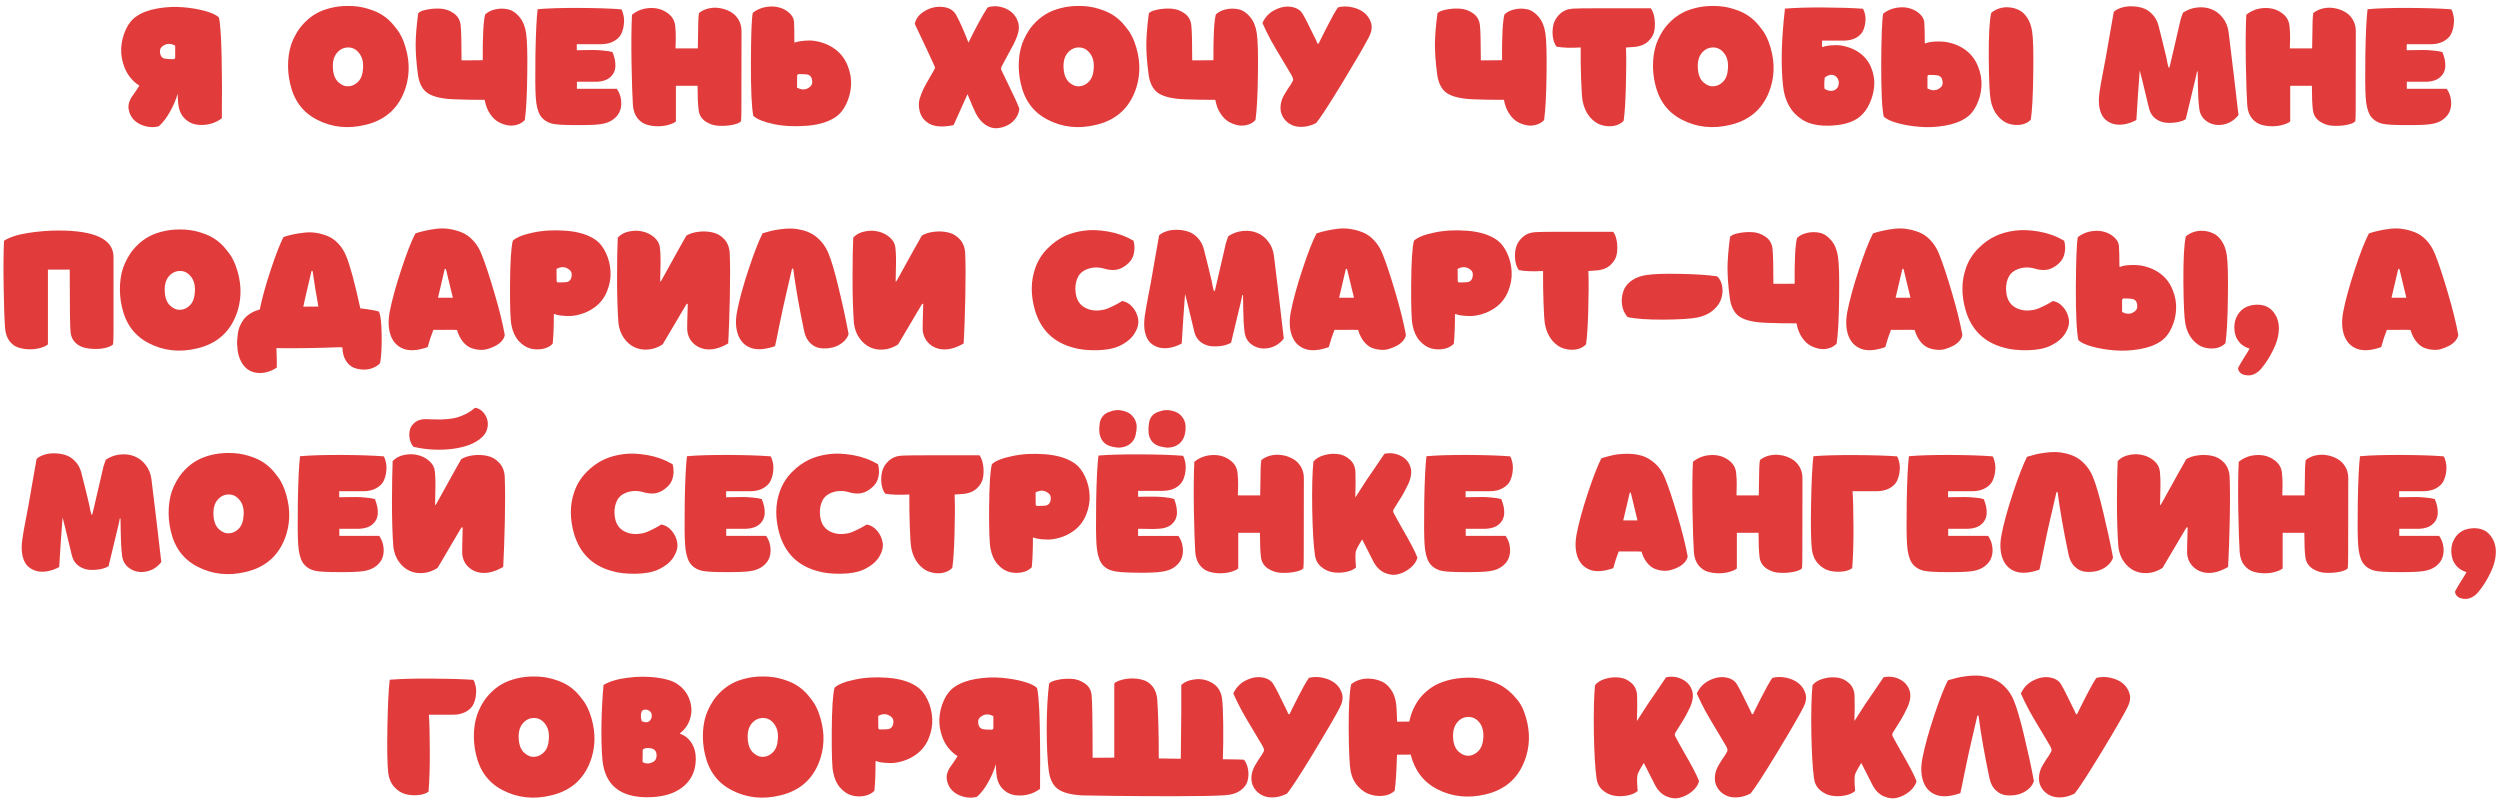 <?xml version="1.0" encoding="UTF-8"?> <svg xmlns="http://www.w3.org/2000/svg" width="302" height="97" viewBox="0 0 302 97" fill="none"> <path d="M26.439 2.106C26.514 2.377 26.575 2.839 26.621 3.492C26.677 4.145 26.715 4.827 26.733 5.536C26.761 6.236 26.78 7.09 26.789 8.098C26.808 9.106 26.817 9.927 26.817 10.562C26.817 11.187 26.813 11.943 26.803 12.83C26.803 13.707 26.803 14.193 26.803 14.286C26.355 14.631 25.842 14.869 25.263 15C24.694 15.121 24.143 15.131 23.611 15.028C23.079 14.925 22.613 14.655 22.211 14.216C21.819 13.777 21.591 13.199 21.525 12.48C21.488 12.051 21.469 11.663 21.469 11.318C21.245 12.065 20.933 12.793 20.531 13.502C20.139 14.211 19.691 14.795 19.187 15.252C18.655 15.401 18.105 15.397 17.535 15.238C16.975 15.089 16.518 14.832 16.163 14.468C15.818 14.104 15.608 13.661 15.533 13.138C15.459 12.606 15.645 12.046 16.093 11.458C16.429 10.982 16.677 10.609 16.835 10.338C16.77 10.301 16.672 10.235 16.541 10.142C15.879 9.638 15.384 8.989 15.057 8.196C14.74 7.393 14.6 6.6 14.637 5.816C14.684 5.023 14.871 4.271 15.197 3.562C15.524 2.853 15.963 2.316 16.513 1.952C17.176 1.504 18.025 1.191 19.061 1.014C20.107 0.837 21.115 0.79 22.085 0.874C23.056 0.949 23.947 1.098 24.759 1.322C25.571 1.546 26.131 1.807 26.439 2.106ZM21.161 5.508C20.704 5.265 20.284 5.237 19.901 5.424C19.519 5.601 19.327 5.849 19.327 6.166C19.327 6.717 19.537 7.025 19.957 7.09C20.135 7.127 20.485 7.146 21.007 7.146C21.026 7.146 21.054 7.127 21.091 7.09C21.138 7.043 21.161 7.006 21.161 6.978V5.508ZM41.996 0.72C42.902 0.711 43.732 0.827 44.488 1.07C45.254 1.303 45.865 1.583 46.322 1.91C46.789 2.227 47.204 2.61 47.568 3.058C47.942 3.506 48.208 3.879 48.366 4.178C48.525 4.467 48.66 4.761 48.772 5.06C49.472 6.955 49.556 8.775 49.024 10.52C48.259 12.975 46.63 14.496 44.138 15.084C42.029 15.597 40.078 15.387 38.286 14.454C36.588 13.586 35.51 12.144 35.052 10.128C34.838 9.232 34.758 8.299 34.814 7.328C34.88 6.357 35.076 5.517 35.402 4.808C35.589 4.388 35.804 3.996 36.046 3.632C36.298 3.259 36.616 2.89 36.998 2.526C37.381 2.162 37.801 1.854 38.258 1.602C38.725 1.341 39.276 1.131 39.91 0.972C40.554 0.804 41.25 0.72 41.996 0.72ZM42.066 5.732C41.516 5.732 41.054 5.961 40.68 6.418C40.316 6.866 40.162 7.487 40.218 8.28C40.265 9.017 40.484 9.568 40.876 9.932C41.278 10.296 41.693 10.459 42.122 10.422C42.561 10.394 42.948 10.203 43.284 9.848C43.63 9.493 43.821 8.952 43.858 8.224C43.905 7.468 43.746 6.866 43.382 6.418C43.028 5.961 42.589 5.732 42.066 5.732ZM63.552 3.996C63.682 4.845 63.729 6.511 63.692 8.994C63.664 11.467 63.566 13.301 63.398 14.496C63.164 14.757 62.866 14.944 62.502 15.056C62.138 15.177 61.755 15.205 61.354 15.14C60.953 15.075 60.56 14.935 60.178 14.72C59.804 14.505 59.468 14.169 59.17 13.712C58.871 13.255 58.666 12.718 58.554 12.102C58.544 12.093 58.54 12.079 58.54 12.06C57.896 12.06 57.257 12.055 56.622 12.046C55.987 12.027 55.478 12.013 55.096 12.004C54.713 11.985 54.513 11.976 54.494 11.976C53.122 11.892 52.137 11.621 51.54 11.164C50.943 10.697 50.583 9.918 50.462 8.826C50.294 7.529 50.21 6.371 50.21 5.354C50.219 4.327 50.322 3.077 50.518 1.602C50.676 1.415 51.013 1.271 51.526 1.168C52.048 1.056 52.599 1.014 53.178 1.042C53.766 1.07 54.303 1.252 54.788 1.588C55.282 1.924 55.567 2.4 55.642 3.016C55.717 3.679 55.754 5.102 55.754 7.286C55.894 7.286 56.253 7.286 56.832 7.286C57.42 7.277 57.914 7.272 58.316 7.272C58.297 4.379 58.395 2.535 58.61 1.742C58.937 1.434 59.352 1.229 59.856 1.126C60.36 1.014 60.864 1.014 61.368 1.126C61.872 1.238 62.329 1.541 62.74 2.036C63.16 2.531 63.431 3.184 63.552 3.996ZM64.721 11.766C64.656 10.889 64.642 9.171 64.679 6.614C64.726 4.047 64.815 2.213 64.945 1.112C66.187 1 67.853 0.949 69.943 0.958C72.034 0.967 73.737 1.023 75.053 1.126C75.165 1.285 75.254 1.527 75.319 1.854C75.394 2.171 75.408 2.531 75.361 2.932C75.324 3.333 75.221 3.716 75.053 4.08C74.885 4.435 74.587 4.733 74.157 4.976C73.728 5.219 73.196 5.34 72.561 5.34H69.677V6.068C69.752 6.068 70.027 6.063 70.503 6.054C70.979 6.045 71.385 6.04 71.721 6.04C72.057 6.04 72.449 6.063 72.897 6.11C73.355 6.147 73.719 6.208 73.989 6.292C74.251 6.927 74.367 7.505 74.339 8.028C74.311 8.551 74.101 8.985 73.709 9.33C73.327 9.666 72.799 9.848 72.127 9.876H69.691V10.73H70.013H74.507C74.778 11.113 74.946 11.533 75.011 11.99C75.086 12.438 75.058 12.872 74.927 13.292C74.797 13.712 74.526 14.081 74.115 14.398C73.705 14.715 73.182 14.916 72.547 15C71.997 15.084 71.007 15.121 69.579 15.112C68.151 15.112 67.199 15.056 66.723 14.944C66.07 14.776 65.585 14.445 65.267 13.95C64.959 13.446 64.777 12.718 64.721 11.766ZM81.608 5.844H84.296C84.305 5.527 84.314 5.013 84.324 4.304C84.333 3.595 84.342 3.021 84.352 2.582C84.37 2.134 84.398 1.798 84.436 1.574C84.772 1.303 85.168 1.117 85.626 1.014C86.083 0.911 86.536 0.902 86.984 0.986C87.441 1.061 87.866 1.21 88.258 1.434C88.65 1.649 88.967 1.961 89.21 2.372C89.452 2.773 89.574 3.231 89.574 3.744C89.574 7.655 89.569 10.795 89.56 13.166C89.56 13.829 89.546 14.323 89.518 14.65C89.35 14.837 89.004 14.981 88.482 15.084C87.968 15.187 87.422 15.224 86.844 15.196C86.265 15.177 85.728 15.005 85.234 14.678C84.748 14.351 84.468 13.894 84.394 13.306C84.31 12.681 84.268 11.701 84.268 10.366H81.65V14.664C81.491 14.813 81.22 14.944 80.838 15.056C80.464 15.177 80.035 15.243 79.55 15.252C79.074 15.261 78.612 15.201 78.164 15.07C77.725 14.949 77.342 14.687 77.016 14.286C76.689 13.875 76.502 13.343 76.456 12.69C76.39 11.747 76.334 10.058 76.288 7.622C76.25 5.177 76.269 3.231 76.344 1.784C76.95 1.289 77.655 1.019 78.458 0.972C79.26 0.925 79.96 1.107 80.558 1.518C81.164 1.919 81.5 2.461 81.566 3.142C81.594 3.375 81.612 3.623 81.622 3.884C81.631 4.136 81.636 4.374 81.636 4.598C81.636 4.813 81.631 5.009 81.622 5.186C81.622 5.354 81.617 5.503 81.608 5.634C81.608 5.765 81.608 5.835 81.608 5.844ZM96.058 5.13C96.142 5.083 96.329 5.037 96.618 4.99C96.917 4.934 97.29 4.901 97.738 4.892C98.195 4.883 98.713 4.967 99.292 5.144C99.88 5.321 100.417 5.592 100.902 5.956C101.574 6.46 102.069 7.113 102.386 7.916C102.713 8.709 102.853 9.498 102.806 10.282C102.769 11.066 102.582 11.813 102.246 12.522C101.92 13.231 101.481 13.773 100.93 14.146C100.062 14.734 98.895 15.084 97.43 15.196C95.974 15.308 94.644 15.238 93.44 14.986C92.236 14.725 91.424 14.393 91.004 13.992C90.799 13.049 90.701 10.921 90.71 7.608C90.719 4.285 90.794 2.265 90.934 1.546C91.401 1.182 91.928 0.949 92.516 0.846C93.104 0.743 93.641 0.762 94.126 0.902C94.612 1.033 95.022 1.257 95.358 1.574C95.704 1.882 95.89 2.237 95.918 2.638C95.946 3.058 95.96 3.875 95.96 5.088L95.974 5.116C96.011 5.135 96.03 5.144 96.03 5.144C96.049 5.144 96.058 5.139 96.058 5.13ZM96.282 10.59C96.74 10.833 97.159 10.865 97.542 10.688C97.925 10.501 98.116 10.245 98.116 9.918C98.116 9.386 97.911 9.078 97.5 8.994C97.332 8.966 96.982 8.952 96.45 8.952C96.422 8.952 96.389 8.975 96.352 9.022C96.315 9.059 96.296 9.092 96.296 9.12C96.287 9.447 96.282 9.937 96.282 10.59ZM120.951 8.434C120.998 8.537 121.32 9.204 121.917 10.436C122.524 11.668 122.93 12.564 123.135 13.124C123.107 13.525 122.963 13.913 122.701 14.286C122.44 14.65 122.104 14.935 121.693 15.14C121.292 15.345 120.863 15.462 120.405 15.49C119.957 15.518 119.5 15.378 119.033 15.07C118.576 14.762 118.189 14.3 117.871 13.684C117.685 13.32 117.353 12.55 116.877 11.374C115.804 13.754 115.244 15 115.197 15.112C114.544 15.252 113.975 15.303 113.489 15.266C113.013 15.238 112.612 15.135 112.285 14.958C111.968 14.771 111.711 14.557 111.515 14.314C111.329 14.062 111.193 13.787 111.109 13.488C111.035 13.189 110.997 12.909 110.997 12.648C110.997 12.377 111.03 12.135 111.095 11.92C111.226 11.491 111.394 11.066 111.599 10.646C111.814 10.226 112.057 9.792 112.327 9.344C112.598 8.887 112.785 8.56 112.887 8.364C112.962 8.196 112.957 8.056 112.873 7.944C112.36 6.815 111.571 5.13 110.507 2.89C110.629 2.246 111.035 1.723 111.725 1.322C112.425 0.911 113.158 0.753 113.923 0.846C114.698 0.93 115.239 1.275 115.547 1.882C115.986 2.703 116.467 3.791 116.989 5.144C117.885 3.315 118.655 1.901 119.299 0.902C119.747 0.743 120.228 0.711 120.741 0.804C121.264 0.897 121.721 1.098 122.113 1.406C122.515 1.714 122.799 2.12 122.967 2.624C123.145 3.128 123.112 3.711 122.869 4.374C122.739 4.729 122.575 5.093 122.379 5.466C122.193 5.83 121.959 6.259 121.679 6.754C121.409 7.239 121.185 7.659 121.007 8.014C120.933 8.135 120.914 8.275 120.951 8.434ZM130.262 0.72C131.167 0.711 131.998 0.827 132.754 1.07C133.519 1.303 134.131 1.583 134.588 1.91C135.055 2.227 135.47 2.61 135.834 3.058C136.207 3.506 136.473 3.879 136.632 4.178C136.791 4.467 136.926 4.761 137.038 5.06C137.738 6.955 137.822 8.775 137.29 10.52C136.525 12.975 134.896 14.496 132.404 15.084C130.295 15.597 128.344 15.387 126.552 14.454C124.853 13.586 123.775 12.144 123.318 10.128C123.103 9.232 123.024 8.299 123.08 7.328C123.145 6.357 123.341 5.517 123.668 4.808C123.855 4.388 124.069 3.996 124.312 3.632C124.564 3.259 124.881 2.89 125.264 2.526C125.647 2.162 126.067 1.854 126.524 1.602C126.991 1.341 127.541 1.131 128.176 0.972C128.82 0.804 129.515 0.72 130.262 0.72ZM130.332 5.732C129.781 5.732 129.319 5.961 128.946 6.418C128.582 6.866 128.428 7.487 128.484 8.28C128.531 9.017 128.75 9.568 129.142 9.932C129.543 10.296 129.959 10.459 130.388 10.422C130.827 10.394 131.214 10.203 131.55 9.848C131.895 9.493 132.087 8.952 132.124 8.224C132.171 7.468 132.012 6.866 131.648 6.418C131.293 5.961 130.855 5.732 130.332 5.732ZM151.817 3.996C151.948 4.845 151.995 6.511 151.957 8.994C151.929 11.467 151.831 13.301 151.663 14.496C151.43 14.757 151.131 14.944 150.767 15.056C150.403 15.177 150.021 15.205 149.619 15.14C149.218 15.075 148.826 14.935 148.443 14.72C148.07 14.505 147.734 14.169 147.435 13.712C147.137 13.255 146.931 12.718 146.819 12.102C146.81 12.093 146.805 12.079 146.805 12.06C146.161 12.06 145.522 12.055 144.887 12.046C144.253 12.027 143.744 12.013 143.361 12.004C142.979 11.985 142.778 11.976 142.759 11.976C141.387 11.892 140.403 11.621 139.805 11.164C139.208 10.697 138.849 9.918 138.727 8.826C138.559 7.529 138.475 6.371 138.475 5.354C138.485 4.327 138.587 3.077 138.783 1.602C138.942 1.415 139.278 1.271 139.791 1.168C140.314 1.056 140.865 1.014 141.443 1.042C142.031 1.07 142.568 1.252 143.053 1.588C143.548 1.924 143.833 2.4 143.907 3.016C143.982 3.679 144.019 5.102 144.019 7.286C144.159 7.286 144.519 7.286 145.097 7.286C145.685 7.277 146.18 7.272 146.581 7.272C146.563 4.379 146.661 2.535 146.875 1.742C147.202 1.434 147.617 1.229 148.121 1.126C148.625 1.014 149.129 1.014 149.633 1.126C150.137 1.238 150.595 1.541 151.005 2.036C151.425 2.531 151.696 3.184 151.817 3.996ZM159.291 5.27C159.31 5.242 159.436 4.985 159.669 4.5C159.912 4.015 160.14 3.562 160.355 3.142C160.57 2.722 160.803 2.283 161.055 1.826C161.316 1.369 161.508 1.056 161.629 0.888C162.18 0.748 162.744 0.743 163.323 0.874C163.911 0.995 164.406 1.219 164.807 1.546C165.208 1.873 165.484 2.288 165.633 2.792C165.782 3.287 165.694 3.847 165.367 4.472C164.872 5.443 163.813 7.267 162.189 9.946C160.565 12.615 159.501 14.253 158.997 14.86C158.502 15.112 158.017 15.261 157.541 15.308C157.074 15.355 156.659 15.317 156.295 15.196C155.94 15.075 155.632 14.888 155.371 14.636C155.11 14.375 154.918 14.076 154.797 13.74C154.685 13.404 154.657 13.031 154.713 12.62C154.769 12.209 154.918 11.803 155.161 11.402C155.338 11.103 155.488 10.861 155.609 10.674C155.74 10.478 155.824 10.357 155.861 10.31C155.898 10.254 155.94 10.184 155.987 10.1C156.043 10.016 156.108 9.904 156.183 9.764C156.248 9.624 156.197 9.405 156.029 9.106C155.786 8.677 155.404 8.033 154.881 7.174C154.358 6.315 153.91 5.55 153.537 4.878C153.173 4.206 152.828 3.506 152.501 2.778C152.828 2.059 153.332 1.532 154.013 1.196C154.694 0.851 155.352 0.729 155.987 0.832C156.631 0.935 157.088 1.215 157.359 1.672C157.555 2.008 157.737 2.344 157.905 2.68C158.082 3.016 158.274 3.403 158.479 3.842C158.684 4.271 158.852 4.612 158.983 4.864C158.983 4.873 159.006 4.929 159.053 5.032C159.109 5.135 159.146 5.214 159.165 5.27H159.291ZM186.681 3.996C186.811 4.845 186.858 6.511 186.821 8.994C186.793 11.467 186.695 13.301 186.527 14.496C186.293 14.757 185.995 14.944 185.631 15.056C185.267 15.177 184.884 15.205 184.483 15.14C184.081 15.075 183.689 14.935 183.307 14.72C182.933 14.505 182.597 14.169 182.299 13.712C182 13.255 181.795 12.718 181.683 12.102C181.673 12.093 181.669 12.079 181.669 12.06C181.025 12.06 180.385 12.055 179.751 12.046C179.116 12.027 178.607 12.013 178.225 12.004C177.842 11.985 177.641 11.976 177.623 11.976C176.251 11.892 175.266 11.621 174.669 11.164C174.071 10.697 173.712 9.918 173.591 8.826C173.423 7.529 173.339 6.371 173.339 5.354C173.348 4.327 173.451 3.077 173.647 1.602C173.805 1.415 174.141 1.271 174.655 1.168C175.177 1.056 175.728 1.014 176.307 1.042C176.895 1.07 177.431 1.252 177.917 1.588C178.411 1.924 178.696 2.4 178.771 3.016C178.845 3.679 178.883 5.102 178.883 7.286C179.023 7.286 179.382 7.286 179.961 7.286C180.549 7.277 181.043 7.272 181.445 7.272C181.426 4.379 181.524 2.535 181.739 1.742C182.065 1.434 182.481 1.229 182.985 1.126C183.489 1.014 183.993 1.014 184.497 1.126C185.001 1.238 185.458 1.541 185.869 2.036C186.289 2.531 186.559 3.184 186.681 3.996ZM199.414 1C199.62 1.261 199.764 1.635 199.848 2.12C199.932 2.605 199.937 3.109 199.862 3.632C199.788 4.145 199.531 4.603 199.092 5.004C198.663 5.405 198.075 5.629 197.328 5.676C197.188 5.685 197.044 5.695 196.894 5.704C196.745 5.713 196.633 5.723 196.558 5.732C196.484 5.732 196.437 5.732 196.418 5.732C196.465 7.067 196.46 8.644 196.404 10.464C196.358 12.284 196.269 13.661 196.138 14.594C195.83 14.921 195.429 15.126 194.934 15.21C194.44 15.294 193.94 15.257 193.436 15.098C192.932 14.949 192.466 14.622 192.036 14.118C191.616 13.605 191.332 12.97 191.182 12.214C191.108 11.813 191.047 10.954 191 9.638C190.954 8.322 190.935 7.02 190.944 5.732C189.75 5.807 188.779 5.774 188.032 5.634C187.799 5.335 187.65 4.939 187.584 4.444C187.519 3.949 187.542 3.459 187.654 2.974C187.776 2.479 188.042 2.045 188.452 1.672C188.863 1.289 189.386 1.079 190.02 1.042C190.552 1.014 191.462 1 192.75 1C194.048 0.991 195.401 0.991 196.81 1C198.22 1 199.088 1 199.414 1ZM206.879 0.72C207.785 0.711 208.615 0.827 209.371 1.07C210.137 1.303 210.748 1.583 211.205 1.91C211.672 2.227 212.087 2.61 212.451 3.058C212.825 3.506 213.091 3.879 213.249 4.178C213.408 4.467 213.543 4.761 213.655 5.06C214.355 6.955 214.439 8.775 213.907 10.52C213.142 12.975 211.513 14.496 209.021 15.084C206.912 15.597 204.961 15.387 203.169 14.454C201.471 13.586 200.393 12.144 199.935 10.128C199.721 9.232 199.641 8.299 199.697 7.328C199.763 6.357 199.959 5.517 200.285 4.808C200.472 4.388 200.687 3.996 200.929 3.632C201.181 3.259 201.499 2.89 201.881 2.526C202.264 2.162 202.684 1.854 203.141 1.602C203.608 1.341 204.159 1.131 204.793 0.972C205.437 0.804 206.133 0.72 206.879 0.72ZM206.949 5.732C206.399 5.732 205.937 5.961 205.563 6.418C205.199 6.866 205.045 7.487 205.101 8.28C205.148 9.017 205.367 9.568 205.759 9.932C206.161 10.296 206.576 10.459 207.005 10.422C207.444 10.394 207.831 10.203 208.167 9.848C208.513 9.493 208.704 8.952 208.741 8.224C208.788 7.468 208.629 6.866 208.265 6.418C207.911 5.961 207.472 5.732 206.949 5.732ZM224.697 6.432C225.322 6.899 225.775 7.491 226.055 8.21C226.344 8.929 226.461 9.647 226.405 10.366C226.349 11.085 226.171 11.775 225.873 12.438C225.583 13.101 225.201 13.637 224.725 14.048C223.959 14.711 222.816 15.084 221.295 15.168C219.773 15.252 218.579 15.014 217.711 14.454C216.348 13.586 215.573 12.209 215.387 10.324C215.116 7.813 215.195 4.719 215.625 1.042C216.819 0.939 218.369 0.893 220.273 0.902C222.186 0.911 223.777 0.963 225.047 1.056C225.149 1.215 225.233 1.443 225.299 1.742C225.364 2.031 225.373 2.358 225.327 2.722C225.289 3.086 225.191 3.431 225.033 3.758C224.874 4.085 224.589 4.36 224.179 4.584C223.777 4.799 223.273 4.906 222.667 4.906H220.105V5.634L220.133 5.662L220.147 5.676C220.156 5.676 220.165 5.676 220.175 5.676H220.203C220.277 5.629 220.45 5.583 220.721 5.536C221.001 5.489 221.351 5.461 221.771 5.452C222.191 5.443 222.671 5.522 223.213 5.69C223.754 5.849 224.249 6.096 224.697 6.432ZM220.413 10.744C220.842 10.987 221.225 11.043 221.561 10.912C221.897 10.772 222.083 10.511 222.121 10.128C222.149 9.82 222.074 9.563 221.897 9.358C221.719 9.143 221.5 9.036 221.239 9.036C220.977 9.036 220.707 9.148 220.427 9.372C220.361 9.979 220.357 10.436 220.413 10.744ZM245.478 3.772C245.376 3.128 245.18 2.587 244.89 2.148C244.601 1.7 244.265 1.387 243.882 1.21C243.5 1.023 243.098 0.916 242.678 0.888C242.268 0.851 241.871 0.897 241.488 1.028C241.115 1.149 240.798 1.327 240.536 1.56C240.322 2.521 240.224 4.341 240.242 7.02C240.261 9.689 240.34 11.388 240.48 12.116C240.62 12.863 240.9 13.488 241.32 13.992C241.74 14.487 242.198 14.809 242.692 14.958C243.187 15.107 243.677 15.14 244.162 15.056C244.648 14.972 245.035 14.771 245.324 14.454C245.492 13.287 245.59 11.425 245.618 8.868C245.656 6.301 245.609 4.603 245.478 3.772ZM232.612 5.242C232.659 5.205 232.78 5.163 232.976 5.116C233.182 5.069 233.452 5.037 233.788 5.018C234.134 4.999 234.498 5.009 234.88 5.046C235.263 5.083 235.688 5.186 236.154 5.354C236.621 5.522 237.055 5.755 237.456 6.054C238.128 6.558 238.623 7.211 238.94 8.014C239.267 8.807 239.407 9.601 239.36 10.394C239.323 11.178 239.136 11.925 238.8 12.634C238.474 13.343 238.035 13.88 237.484 14.244C236.822 14.692 235.968 15.005 234.922 15.182C233.886 15.359 232.883 15.406 231.912 15.322C230.942 15.247 230.05 15.098 229.238 14.874C228.426 14.65 227.866 14.389 227.558 14.09C227.344 13.138 227.241 11.01 227.25 7.706C227.269 4.393 227.348 2.372 227.488 1.644C227.955 1.28 228.482 1.047 229.07 0.944C229.658 0.841 230.19 0.86 230.666 1C231.152 1.131 231.562 1.355 231.898 1.672C232.244 1.98 232.43 2.335 232.458 2.736C232.496 3.287 232.514 4.103 232.514 5.186C232.514 5.205 232.519 5.214 232.528 5.214L232.584 5.242H232.612ZM232.836 10.688C233.294 10.931 233.714 10.963 234.096 10.786C234.479 10.599 234.67 10.347 234.67 10.03C234.67 9.479 234.46 9.171 234.04 9.106C233.863 9.069 233.518 9.05 233.004 9.05C232.976 9.05 232.939 9.073 232.892 9.12C232.855 9.157 232.836 9.19 232.836 9.218V10.688ZM262.05 8.168C262.088 8.056 262.116 7.967 262.134 7.902C262.284 7.286 262.498 6.362 262.778 5.13C263.068 3.889 263.282 2.96 263.422 2.344C263.45 2.232 263.544 1.961 263.702 1.532C264.253 1.168 264.836 0.958 265.452 0.902C266.078 0.837 266.652 0.911 267.174 1.126C267.697 1.331 268.145 1.677 268.518 2.162C268.901 2.647 269.134 3.226 269.218 3.898C269.256 4.206 269.475 6.021 269.876 9.344C269.998 10.343 270.175 11.859 270.408 13.894C269.923 14.519 269.316 14.902 268.588 15.042C267.86 15.182 267.207 15.065 266.628 14.692C266.059 14.319 265.737 13.773 265.662 13.054C265.606 12.559 265.569 12.121 265.55 11.738C265.532 11.346 265.518 10.861 265.508 10.282C265.508 9.703 265.499 9.157 265.48 8.644C265.443 8.644 265.415 8.639 265.396 8.63C265.378 8.723 265.35 8.868 265.312 9.064C265.275 9.26 265.242 9.405 265.214 9.498C264.486 12.559 264.094 14.193 264.038 14.398C263.786 14.557 263.45 14.678 263.03 14.762C262.61 14.837 262.167 14.86 261.7 14.832C261.234 14.795 260.8 14.631 260.398 14.342C259.997 14.043 259.731 13.623 259.6 13.082C258.9 10.151 258.527 8.625 258.48 8.504C258.434 9.157 258.364 10.128 258.27 11.416C258.186 12.695 258.121 13.721 258.074 14.496C257.617 14.748 257.155 14.916 256.688 15C256.222 15.093 255.778 15.089 255.358 14.986C254.948 14.883 254.588 14.687 254.28 14.398C253.982 14.109 253.767 13.684 253.636 13.124C253.515 12.555 253.51 11.887 253.622 11.122C253.706 10.525 253.86 9.652 254.084 8.504C254.308 7.356 254.458 6.544 254.532 6.068C254.616 5.601 254.747 4.85 254.924 3.814C255.111 2.778 255.251 1.985 255.344 1.434C255.559 1.229 255.853 1.065 256.226 0.944C256.609 0.813 257.024 0.753 257.472 0.762C257.93 0.762 258.373 0.827 258.802 0.958C259.241 1.089 259.638 1.341 259.992 1.714C260.347 2.078 260.599 2.535 260.748 3.086C260.851 3.459 261.019 4.131 261.252 5.102C261.486 6.073 261.635 6.693 261.7 6.964C261.794 7.505 261.882 7.907 261.966 8.168H262.05ZM276.616 5.844H279.304C279.314 5.527 279.323 5.013 279.332 4.304C279.342 3.595 279.351 3.021 279.36 2.582C279.379 2.134 279.407 1.798 279.444 1.574C279.78 1.303 280.177 1.117 280.634 1.014C281.092 0.911 281.544 0.902 281.992 0.986C282.45 1.061 282.874 1.21 283.266 1.434C283.658 1.649 283.976 1.961 284.218 2.372C284.461 2.773 284.582 3.231 284.582 3.744C284.582 7.655 284.578 10.795 284.568 13.166C284.568 13.829 284.554 14.323 284.526 14.65C284.358 14.837 284.013 14.981 283.49 15.084C282.977 15.187 282.431 15.224 281.852 15.196C281.274 15.177 280.737 15.005 280.242 14.678C279.757 14.351 279.477 13.894 279.402 13.306C279.318 12.681 279.276 11.701 279.276 10.366H276.658V14.664C276.5 14.813 276.229 14.944 275.846 15.056C275.473 15.177 275.044 15.243 274.558 15.252C274.082 15.261 273.62 15.201 273.172 15.07C272.734 14.949 272.351 14.687 272.024 14.286C271.698 13.875 271.511 13.343 271.464 12.69C271.399 11.747 271.343 10.058 271.296 7.622C271.259 5.177 271.278 3.231 271.352 1.784C271.959 1.289 272.664 1.019 273.466 0.972C274.269 0.925 274.969 1.107 275.566 1.518C276.173 1.919 276.509 2.461 276.574 3.142C276.602 3.375 276.621 3.623 276.63 3.884C276.64 4.136 276.644 4.374 276.644 4.598C276.644 4.813 276.64 5.009 276.63 5.186C276.63 5.354 276.626 5.503 276.616 5.634C276.616 5.765 276.616 5.835 276.616 5.844ZM285.775 11.766C285.71 10.889 285.696 9.171 285.733 6.614C285.78 4.047 285.868 2.213 285.999 1.112C287.24 1 288.906 0.949 290.997 0.958C293.088 0.967 294.791 1.023 296.107 1.126C296.219 1.285 296.308 1.527 296.373 1.854C296.448 2.171 296.462 2.531 296.415 2.932C296.378 3.333 296.275 3.716 296.107 4.08C295.939 4.435 295.64 4.733 295.211 4.976C294.782 5.219 294.25 5.34 293.615 5.34H290.731V6.068C290.806 6.068 291.081 6.063 291.557 6.054C292.033 6.045 292.439 6.04 292.775 6.04C293.111 6.04 293.503 6.063 293.951 6.11C294.408 6.147 294.772 6.208 295.043 6.292C295.304 6.927 295.421 7.505 295.393 8.028C295.365 8.551 295.155 8.985 294.763 9.33C294.38 9.666 293.853 9.848 293.181 9.876H290.745V10.73H291.067H295.561C295.832 11.113 296 11.533 296.065 11.99C296.14 12.438 296.112 12.872 295.981 13.292C295.85 13.712 295.58 14.081 295.169 14.398C294.758 14.715 294.236 14.916 293.601 15C293.05 15.084 292.061 15.121 290.633 15.112C289.205 15.112 288.253 15.056 287.777 14.944C287.124 14.776 286.638 14.445 286.321 13.95C286.013 13.446 285.831 12.718 285.775 11.766ZM7.064 27.846C11.497 27.846 13.713 28.915 13.713 31.052V40.082C13.713 40.801 13.695 41.305 13.658 41.594C13.536 41.734 13.293 41.86 12.93 41.972C12.566 42.084 12.15 42.145 11.684 42.154C11.217 42.163 10.759 42.121 10.312 42.028C9.864 41.935 9.472 41.734 9.136 41.426C8.8 41.109 8.599 40.707 8.534 40.222C8.459 39.671 8.422 37.119 8.422 32.564H5.79V41.594C5.631 41.743 5.36 41.879 4.978 42C4.604 42.121 4.18 42.187 3.704 42.196C3.228 42.205 2.766 42.145 2.318 42.014C1.87 41.893 1.482 41.627 1.156 41.216C0.838 40.796 0.656 40.259 0.61 39.606C0.535 38.626 0.479 37.002 0.442 34.734C0.404 32.457 0.418 30.571 0.484 29.078C1.193 28.639 2.168 28.327 3.41 28.14C4.66 27.944 5.878 27.846 7.064 27.846ZM21.683 27.72C22.589 27.711 23.419 27.827 24.175 28.07C24.941 28.303 25.552 28.583 26.009 28.91C26.476 29.227 26.891 29.61 27.255 30.058C27.629 30.506 27.895 30.879 28.053 31.178C28.212 31.467 28.347 31.761 28.459 32.06C29.159 33.955 29.243 35.775 28.711 37.52C27.946 39.975 26.317 41.496 23.825 42.084C21.716 42.597 19.765 42.387 17.973 41.454C16.275 40.586 15.197 39.144 14.739 37.128C14.525 36.232 14.445 35.299 14.501 34.328C14.567 33.357 14.763 32.517 15.089 31.808C15.276 31.388 15.491 30.996 15.733 30.632C15.985 30.259 16.303 29.89 16.685 29.526C17.068 29.162 17.488 28.854 17.945 28.602C18.412 28.341 18.963 28.131 19.597 27.972C20.241 27.804 20.937 27.72 21.683 27.72ZM21.753 32.732C21.203 32.732 20.741 32.961 20.367 33.418C20.003 33.866 19.849 34.487 19.905 35.28C19.952 36.017 20.171 36.568 20.563 36.932C20.965 37.296 21.38 37.459 21.809 37.422C22.248 37.394 22.635 37.203 22.971 36.848C23.317 36.493 23.508 35.952 23.545 35.224C23.592 34.468 23.433 33.866 23.069 33.418C22.715 32.961 22.276 32.732 21.753 32.732ZM45.769 37.632C45.974 38.024 46.086 38.971 46.105 40.474C46.123 41.967 46.063 43.092 45.923 43.848C45.736 44.081 45.461 44.273 45.097 44.422C44.742 44.581 44.355 44.655 43.935 44.646C43.524 44.646 43.127 44.571 42.745 44.422C42.362 44.273 42.04 43.983 41.779 43.554C41.517 43.134 41.377 42.607 41.359 41.972C41.266 41.972 41.135 41.963 40.967 41.944C38.493 42.047 35.969 42.084 33.393 42.056C33.44 43.176 33.453 43.96 33.435 44.408C32.894 44.763 32.343 44.973 31.783 45.038C31.232 45.103 30.728 45.033 30.271 44.828C29.823 44.623 29.45 44.254 29.151 43.722C28.852 43.199 28.689 42.551 28.661 41.776C28.633 41.599 28.628 41.379 28.647 41.118C28.675 40.857 28.703 40.586 28.731 40.306C28.759 40.026 28.834 39.737 28.955 39.438C29.085 39.139 29.239 38.864 29.417 38.612C29.604 38.351 29.865 38.113 30.201 37.898C30.537 37.674 30.929 37.506 31.377 37.394C31.657 36.022 32.096 34.435 32.693 32.634C33.29 30.823 33.808 29.489 34.247 28.63C34.62 28.509 34.993 28.406 35.367 28.322C35.74 28.238 36.184 28.168 36.697 28.112C37.21 28.047 37.7 28.051 38.167 28.126C38.643 28.201 39.114 28.331 39.581 28.518C40.047 28.705 40.477 29.008 40.869 29.428C41.261 29.839 41.583 30.352 41.835 30.968C42.292 32.079 42.857 34.174 43.529 37.254C44.499 37.357 45.246 37.483 45.769 37.632ZM36.641 37.044C37.033 37.035 37.639 37.03 38.461 37.03C38.2 35.63 37.966 34.193 37.761 32.718H37.635C37.159 34.753 36.902 35.849 36.865 36.008C36.855 36.036 36.823 36.181 36.767 36.442C36.72 36.703 36.678 36.904 36.641 37.044ZM47.073 37.674C47.353 36.246 47.82 34.543 48.473 32.564C49.127 30.576 49.696 29.12 50.181 28.196C50.564 28.065 50.951 27.958 51.343 27.874C51.745 27.781 52.211 27.701 52.743 27.636C53.275 27.571 53.789 27.58 54.283 27.664C54.787 27.739 55.282 27.874 55.767 28.07C56.262 28.266 56.715 28.583 57.125 29.022C57.545 29.461 57.886 30.002 58.147 30.646C58.586 31.729 59.104 33.283 59.701 35.308C60.299 37.324 60.723 39.041 60.975 40.46C60.947 40.684 60.84 40.913 60.653 41.146C60.467 41.37 60.229 41.566 59.939 41.734C59.65 41.893 59.328 42.028 58.973 42.14C58.628 42.252 58.269 42.289 57.895 42.252C57.522 42.224 57.163 42.14 56.817 42C56.481 41.851 56.169 41.594 55.879 41.23C55.59 40.857 55.366 40.399 55.207 39.858C54.881 39.839 54.405 39.835 53.779 39.844C53.154 39.853 52.678 39.853 52.351 39.844C52.099 40.469 51.871 41.165 51.665 41.93C50.471 42.35 49.5 42.42 48.753 42.14C48.007 41.86 47.489 41.323 47.199 40.53C46.91 39.737 46.868 38.785 47.073 37.674ZM52.911 35.966H54.703C54.414 34.79 54.134 33.628 53.863 32.48C53.826 32.489 53.779 32.494 53.723 32.494C53.667 32.746 53.397 33.903 52.911 35.966ZM71.846 37.114C71.352 37.478 70.815 37.749 70.236 37.926C69.658 38.103 69.14 38.187 68.682 38.178C68.234 38.169 67.861 38.141 67.562 38.094C67.273 38.038 67.086 37.987 67.002 37.94C66.993 37.931 66.984 37.931 66.974 37.94H66.946L66.918 37.954C66.909 37.954 66.904 37.963 66.904 37.982C66.904 39.438 66.858 40.619 66.764 41.524C66.466 41.841 66.069 42.047 65.574 42.14C65.08 42.243 64.576 42.229 64.062 42.098C63.558 41.967 63.087 41.659 62.648 41.174C62.219 40.689 61.934 40.073 61.794 39.326C61.654 38.766 61.594 37.114 61.612 34.37C61.631 31.626 61.743 29.862 61.948 29.078C62.368 28.677 63.18 28.35 64.384 28.098C65.588 27.837 66.918 27.762 68.374 27.874C69.83 27.986 70.997 28.336 71.874 28.924C72.425 29.297 72.864 29.839 73.19 30.548C73.526 31.257 73.713 32.009 73.75 32.802C73.797 33.586 73.657 34.379 73.33 35.182C73.013 35.975 72.518 36.619 71.846 37.114ZM69.06 33.152C69.06 32.825 68.869 32.573 68.486 32.396C68.113 32.209 67.693 32.237 67.226 32.48C67.226 33.143 67.231 33.633 67.24 33.95C67.24 33.987 67.259 34.025 67.296 34.062C67.334 34.099 67.366 34.118 67.394 34.118C67.917 34.118 68.267 34.104 68.444 34.076C68.855 33.992 69.06 33.684 69.06 33.152ZM79.75 33.992L79.806 34.02C79.825 33.973 79.858 33.917 79.904 33.852C79.951 33.777 79.979 33.731 79.988 33.712C81.678 30.651 82.653 28.901 82.914 28.462C83.325 28.219 83.81 28.065 84.37 28C84.94 27.925 85.5 27.949 86.05 28.07C86.601 28.182 87.077 28.453 87.478 28.882C87.88 29.311 88.104 29.867 88.15 30.548C88.206 31.929 88.211 33.721 88.164 35.924C88.118 38.127 88.052 39.979 87.968 41.482C87.138 41.977 86.358 42.219 85.63 42.21C84.912 42.201 84.305 41.972 83.81 41.524C83.316 41.067 83.05 40.488 83.012 39.788C83.003 39.545 83.026 38.519 83.082 36.708C83.064 36.708 83.045 36.708 83.026 36.708C83.008 36.699 82.989 36.694 82.97 36.694L82.802 36.946C82.7 37.105 82.256 37.856 81.472 39.2C80.688 40.535 80.212 41.337 80.044 41.608C79.484 41.972 78.901 42.177 78.294 42.224C77.688 42.271 77.137 42.177 76.642 41.944C76.148 41.711 75.723 41.342 75.368 40.838C75.014 40.334 74.794 39.741 74.71 39.06C74.598 37.548 74.542 35.733 74.542 33.614C74.542 31.486 74.57 29.848 74.626 28.7C74.981 28.317 75.443 28.07 76.012 27.958C76.582 27.837 77.128 27.841 77.65 27.972C78.182 28.093 78.649 28.331 79.05 28.686C79.452 29.041 79.676 29.456 79.722 29.932C79.769 30.408 79.792 30.823 79.792 31.178C79.802 31.523 79.797 31.967 79.778 32.508C79.76 33.04 79.75 33.535 79.75 33.992ZM94.923 35.896H94.881H94.923ZM100.089 30.632C100.453 31.509 100.864 32.914 101.321 34.846C101.788 36.769 102.185 38.603 102.511 40.348C102.409 40.712 102.18 41.043 101.825 41.342C101.471 41.641 101.06 41.851 100.593 41.972C100.127 42.084 99.66 42.117 99.193 42.07C98.727 42.033 98.302 41.837 97.919 41.482C97.537 41.127 97.28 40.647 97.149 40.04C96.543 37.156 96.099 34.627 95.819 32.452H95.679C95.325 33.964 95.059 35.112 94.881 35.896C94.713 36.596 94.475 37.697 94.167 39.2C93.869 40.703 93.687 41.575 93.621 41.818C92.427 42.229 91.456 42.299 90.709 42.028C89.963 41.757 89.445 41.225 89.155 40.432C88.866 39.639 88.829 38.691 89.043 37.59C89.314 36.19 89.776 34.505 90.429 32.536C91.083 30.567 91.647 29.115 92.123 28.182C92.459 28.079 92.791 27.986 93.117 27.902C93.444 27.818 93.831 27.748 94.279 27.692C94.737 27.627 95.171 27.599 95.581 27.608C95.992 27.617 96.426 27.678 96.883 27.79C97.341 27.902 97.756 28.065 98.129 28.28C98.512 28.495 98.876 28.803 99.221 29.204C99.576 29.605 99.865 30.081 100.089 30.632ZM108.195 33.992L108.251 34.02C108.269 33.973 108.302 33.917 108.349 33.852C108.395 33.777 108.423 33.731 108.433 33.712C110.122 30.651 111.097 28.901 111.359 28.462C111.769 28.219 112.255 28.065 112.815 28C113.384 27.925 113.944 27.949 114.495 28.07C115.045 28.182 115.521 28.453 115.923 28.882C116.324 29.311 116.548 29.867 116.595 30.548C116.651 31.929 116.655 33.721 116.609 35.924C116.562 38.127 116.497 39.979 116.413 41.482C115.582 41.977 114.803 42.219 114.075 42.21C113.356 42.201 112.749 41.972 112.255 41.524C111.76 41.067 111.494 40.488 111.457 39.788C111.447 39.545 111.471 38.519 111.527 36.708C111.508 36.708 111.489 36.708 111.471 36.708C111.452 36.699 111.433 36.694 111.415 36.694L111.247 36.946C111.144 37.105 110.701 37.856 109.917 39.2C109.133 40.535 108.657 41.337 108.489 41.608C107.929 41.972 107.345 42.177 106.739 42.224C106.132 42.271 105.581 42.177 105.087 41.944C104.592 41.711 104.167 41.342 103.813 40.838C103.458 40.334 103.239 39.741 103.155 39.06C103.043 37.548 102.987 35.733 102.987 33.614C102.987 31.486 103.015 29.848 103.071 28.7C103.425 28.317 103.887 28.07 104.457 27.958C105.026 27.837 105.572 27.841 106.095 27.972C106.627 28.093 107.093 28.331 107.495 28.686C107.896 29.041 108.12 29.456 108.167 29.932C108.213 30.408 108.237 30.823 108.237 31.178C108.246 31.523 108.241 31.967 108.223 32.508C108.204 33.04 108.195 33.535 108.195 33.992ZM133.292 32.424C132.508 32.219 131.762 32.289 131.052 32.634C130.586 32.877 130.264 33.255 130.086 33.768C129.909 34.272 129.862 34.818 129.946 35.406C130.049 36.199 130.399 36.773 130.996 37.128C131.603 37.473 132.284 37.585 133.04 37.464C133.218 37.445 133.409 37.403 133.614 37.338C133.829 37.263 134.039 37.175 134.244 37.072C134.459 36.969 134.641 36.881 134.79 36.806C134.94 36.731 135.098 36.643 135.266 36.54C135.444 36.428 135.542 36.367 135.56 36.358C136.055 36.442 136.48 36.699 136.834 37.128C137.189 37.548 137.408 38.029 137.492 38.57C137.576 39.102 137.432 39.671 137.058 40.278C136.685 40.885 136.074 41.389 135.224 41.79C134.524 42.117 133.614 42.289 132.494 42.308C131.374 42.327 130.432 42.224 129.666 42C127.258 41.365 125.704 39.839 125.004 37.422C124.5 35.611 124.514 33.945 125.046 32.424C125.345 31.537 125.83 30.749 126.502 30.058C127.174 29.367 127.912 28.84 128.714 28.476C129.377 28.177 130.133 27.972 130.982 27.86C131.832 27.748 132.798 27.785 133.88 27.972C134.963 28.159 135.98 28.527 136.932 29.078C137.063 29.591 137.082 30.077 136.988 30.534C136.904 30.982 136.732 31.346 136.47 31.626C136.218 31.906 135.915 32.144 135.56 32.34C135.206 32.527 134.832 32.62 134.44 32.62C134.048 32.611 133.666 32.545 133.292 32.424ZM146.725 35.168C146.762 35.056 146.79 34.967 146.809 34.902C146.958 34.286 147.173 33.362 147.453 32.13C147.742 30.889 147.957 29.96 148.097 29.344C148.125 29.232 148.218 28.961 148.377 28.532C148.927 28.168 149.511 27.958 150.127 27.902C150.752 27.837 151.326 27.911 151.849 28.126C152.371 28.331 152.819 28.677 153.193 29.162C153.575 29.647 153.809 30.226 153.893 30.898C153.93 31.206 154.149 33.021 154.551 36.344C154.672 37.343 154.849 38.859 155.083 40.894C154.597 41.519 153.991 41.902 153.263 42.042C152.535 42.182 151.881 42.065 151.303 41.692C150.733 41.319 150.411 40.773 150.337 40.054C150.281 39.559 150.243 39.121 150.225 38.738C150.206 38.346 150.192 37.861 150.183 37.282C150.183 36.703 150.173 36.157 150.155 35.644C150.117 35.644 150.089 35.639 150.071 35.63C150.052 35.723 150.024 35.868 149.987 36.064C149.949 36.26 149.917 36.405 149.889 36.498C149.161 39.559 148.769 41.193 148.713 41.398C148.461 41.557 148.125 41.678 147.705 41.762C147.285 41.837 146.841 41.86 146.375 41.832C145.908 41.795 145.474 41.631 145.073 41.342C144.671 41.043 144.405 40.623 144.275 40.082C143.575 37.151 143.201 35.625 143.155 35.504C143.108 36.157 143.038 37.128 142.945 38.416C142.861 39.695 142.795 40.721 142.749 41.496C142.291 41.748 141.829 41.916 141.363 42C140.896 42.093 140.453 42.089 140.033 41.986C139.622 41.883 139.263 41.687 138.955 41.398C138.656 41.109 138.441 40.684 138.311 40.124C138.189 39.555 138.185 38.887 138.297 38.122C138.381 37.525 138.535 36.652 138.759 35.504C138.983 34.356 139.132 33.544 139.207 33.068C139.291 32.601 139.421 31.85 139.599 30.814C139.785 29.778 139.925 28.985 140.019 28.434C140.233 28.229 140.527 28.065 140.901 27.944C141.283 27.813 141.699 27.753 142.147 27.762C142.604 27.762 143.047 27.827 143.477 27.958C143.915 28.089 144.312 28.341 144.667 28.714C145.021 29.078 145.273 29.535 145.423 30.086C145.525 30.459 145.693 31.131 145.927 32.102C146.16 33.073 146.309 33.693 146.375 33.964C146.468 34.505 146.557 34.907 146.641 35.168H146.725ZM155.929 37.674C156.209 36.246 156.675 34.543 157.329 32.564C157.982 30.576 158.551 29.12 159.037 28.196C159.419 28.065 159.807 27.958 160.199 27.874C160.6 27.781 161.067 27.701 161.599 27.636C162.131 27.571 162.644 27.58 163.139 27.664C163.643 27.739 164.137 27.874 164.623 28.07C165.117 28.266 165.57 28.583 165.981 29.022C166.401 29.461 166.741 30.002 167.003 30.646C167.441 31.729 167.959 33.283 168.557 35.308C169.154 37.324 169.579 39.041 169.831 40.46C169.803 40.684 169.695 40.913 169.509 41.146C169.322 41.37 169.084 41.566 168.795 41.734C168.505 41.893 168.183 42.028 167.829 42.14C167.483 42.252 167.124 42.289 166.751 42.252C166.377 42.224 166.018 42.14 165.673 42C165.337 41.851 165.024 41.594 164.735 41.23C164.445 40.857 164.221 40.399 164.063 39.858C163.736 39.839 163.26 39.835 162.635 39.844C162.009 39.853 161.533 39.853 161.207 39.844C160.955 40.469 160.726 41.165 160.521 41.93C159.326 42.35 158.355 42.42 157.609 42.14C156.862 41.86 156.344 41.323 156.055 40.53C155.765 39.737 155.723 38.785 155.929 37.674ZM161.767 35.966H163.559C163.269 34.79 162.989 33.628 162.719 32.48C162.681 32.489 162.635 32.494 162.579 32.494C162.523 32.746 162.252 33.903 161.767 35.966ZM180.702 37.114C180.207 37.478 179.671 37.749 179.092 37.926C178.513 38.103 177.995 38.187 177.538 38.178C177.09 38.169 176.717 38.141 176.418 38.094C176.129 38.038 175.942 37.987 175.858 37.94C175.849 37.931 175.839 37.931 175.83 37.94H175.802L175.774 37.954C175.765 37.954 175.76 37.963 175.76 37.982C175.76 39.438 175.713 40.619 175.62 41.524C175.321 41.841 174.925 42.047 174.43 42.14C173.935 42.243 173.431 42.229 172.918 42.098C172.414 41.967 171.943 41.659 171.504 41.174C171.075 40.689 170.79 40.073 170.65 39.326C170.51 38.766 170.449 37.114 170.468 34.37C170.487 31.626 170.599 29.862 170.804 29.078C171.224 28.677 172.036 28.35 173.24 28.098C174.444 27.837 175.774 27.762 177.23 27.874C178.686 27.986 179.853 28.336 180.73 28.924C181.281 29.297 181.719 29.839 182.046 30.548C182.382 31.257 182.569 32.009 182.606 32.802C182.653 33.586 182.513 34.379 182.186 35.182C181.869 35.975 181.374 36.619 180.702 37.114ZM177.916 33.152C177.916 32.825 177.725 32.573 177.342 32.396C176.969 32.209 176.549 32.237 176.082 32.48C176.082 33.143 176.087 33.633 176.096 33.95C176.096 33.987 176.115 34.025 176.152 34.062C176.189 34.099 176.222 34.118 176.25 34.118C176.773 34.118 177.123 34.104 177.3 34.076C177.711 33.992 177.916 33.684 177.916 33.152ZM194.872 28C195.077 28.261 195.222 28.635 195.306 29.12C195.39 29.605 195.394 30.109 195.32 30.632C195.245 31.145 194.988 31.603 194.55 32.004C194.12 32.405 193.532 32.629 192.786 32.676C192.646 32.685 192.501 32.695 192.352 32.704C192.202 32.713 192.09 32.723 192.016 32.732C191.941 32.732 191.894 32.732 191.876 32.732C191.922 34.067 191.918 35.644 191.862 37.464C191.815 39.284 191.726 40.661 191.596 41.594C191.288 41.921 190.886 42.126 190.392 42.21C189.897 42.294 189.398 42.257 188.894 42.098C188.39 41.949 187.923 41.622 187.494 41.118C187.074 40.605 186.789 39.97 186.64 39.214C186.565 38.813 186.504 37.954 186.458 36.638C186.411 35.322 186.392 34.02 186.402 32.732C185.207 32.807 184.236 32.774 183.49 32.634C183.256 32.335 183.107 31.939 183.042 31.444C182.976 30.949 183 30.459 183.112 29.974C183.233 29.479 183.499 29.045 183.91 28.672C184.32 28.289 184.843 28.079 185.478 28.042C186.01 28.014 186.92 28 188.208 28C189.505 27.991 190.858 27.991 192.268 28C193.677 28 194.545 28 194.872 28ZM198.883 33.222C199.751 33.091 201.086 33.045 202.887 33.082C204.698 33.11 206.21 33.208 207.423 33.376C207.75 33.675 207.955 34.076 208.039 34.58C208.123 35.075 208.086 35.574 207.927 36.078C207.778 36.582 207.446 37.053 206.933 37.492C206.42 37.921 205.78 38.211 205.015 38.36C204.278 38.509 202.934 38.593 200.983 38.612C199.042 38.621 197.586 38.519 196.615 38.304C196.372 38.033 196.186 37.707 196.055 37.324C195.934 36.932 195.887 36.521 195.915 36.092C195.943 35.663 196.05 35.252 196.237 34.86C196.433 34.468 196.755 34.123 197.203 33.824C197.66 33.525 198.22 33.325 198.883 33.222ZM222.026 30.996C222.157 31.845 222.203 33.511 222.166 35.994C222.138 38.467 222.04 40.301 221.872 41.496C221.639 41.757 221.34 41.944 220.976 42.056C220.612 42.177 220.229 42.205 219.828 42.14C219.427 42.075 219.035 41.935 218.652 41.72C218.279 41.505 217.943 41.169 217.644 40.712C217.345 40.255 217.14 39.718 217.028 39.102C217.019 39.093 217.014 39.079 217.014 39.06C216.37 39.06 215.731 39.055 215.096 39.046C214.461 39.027 213.953 39.013 213.57 39.004C213.187 38.985 212.987 38.976 212.968 38.976C211.596 38.892 210.611 38.621 210.014 38.164C209.417 37.697 209.057 36.918 208.936 35.826C208.768 34.529 208.684 33.371 208.684 32.354C208.693 31.327 208.796 30.077 208.992 28.602C209.151 28.415 209.487 28.271 210 28.168C210.523 28.056 211.073 28.014 211.652 28.042C212.24 28.07 212.777 28.252 213.262 28.588C213.757 28.924 214.041 29.4 214.116 30.016C214.191 30.679 214.228 32.102 214.228 34.286C214.368 34.286 214.727 34.286 215.306 34.286C215.894 34.277 216.389 34.272 216.79 34.272C216.771 31.379 216.869 29.535 217.084 28.742C217.411 28.434 217.826 28.229 218.33 28.126C218.834 28.014 219.338 28.014 219.842 28.126C220.346 28.238 220.803 28.541 221.214 29.036C221.634 29.531 221.905 30.184 222.026 30.996ZM223.153 37.674C223.433 36.246 223.9 34.543 224.553 32.564C225.207 30.576 225.776 29.12 226.261 28.196C226.644 28.065 227.031 27.958 227.423 27.874C227.825 27.781 228.291 27.701 228.823 27.636C229.355 27.571 229.869 27.58 230.363 27.664C230.867 27.739 231.362 27.874 231.847 28.07C232.342 28.266 232.795 28.583 233.205 29.022C233.625 29.461 233.966 30.002 234.227 30.646C234.666 31.729 235.184 33.283 235.781 35.308C236.379 37.324 236.803 39.041 237.055 40.46C237.027 40.684 236.92 40.913 236.733 41.146C236.547 41.37 236.309 41.566 236.019 41.734C235.73 41.893 235.408 42.028 235.053 42.14C234.708 42.252 234.349 42.289 233.975 42.252C233.602 42.224 233.243 42.14 232.897 42C232.561 41.851 232.249 41.594 231.959 41.23C231.67 40.857 231.446 40.399 231.287 39.858C230.961 39.839 230.485 39.835 229.859 39.844C229.234 39.853 228.758 39.853 228.431 39.844C228.179 40.469 227.951 41.165 227.745 41.93C226.551 42.35 225.58 42.42 224.833 42.14C224.087 41.86 223.569 41.323 223.279 40.53C222.99 39.737 222.948 38.785 223.153 37.674ZM228.991 35.966H230.783C230.494 34.79 230.214 33.628 229.943 32.48C229.906 32.489 229.859 32.494 229.803 32.494C229.747 32.746 229.477 33.903 228.991 35.966ZM245.716 32.424C244.932 32.219 244.186 32.289 243.476 32.634C243.01 32.877 242.688 33.255 242.51 33.768C242.333 34.272 242.286 34.818 242.37 35.406C242.473 36.199 242.823 36.773 243.42 37.128C244.027 37.473 244.708 37.585 245.464 37.464C245.642 37.445 245.833 37.403 246.038 37.338C246.253 37.263 246.463 37.175 246.668 37.072C246.883 36.969 247.065 36.881 247.214 36.806C247.364 36.731 247.522 36.643 247.69 36.54C247.868 36.428 247.966 36.367 247.984 36.358C248.479 36.442 248.904 36.699 249.258 37.128C249.613 37.548 249.832 38.029 249.916 38.57C250 39.102 249.856 39.671 249.482 40.278C249.109 40.885 248.498 41.389 247.648 41.79C246.948 42.117 246.038 42.289 244.918 42.308C243.798 42.327 242.856 42.224 242.09 42C239.682 41.365 238.128 39.839 237.428 37.422C236.924 35.611 236.938 33.945 237.47 32.424C237.769 31.537 238.254 30.749 238.926 30.058C239.598 29.367 240.336 28.84 241.138 28.476C241.801 28.177 242.557 27.972 243.406 27.86C244.256 27.748 245.222 27.785 246.304 27.972C247.387 28.159 248.404 28.527 249.356 29.078C249.487 29.591 249.506 30.077 249.412 30.534C249.328 30.982 249.156 31.346 248.894 31.626C248.642 31.906 248.339 32.144 247.984 32.34C247.63 32.527 247.256 32.62 246.864 32.62C246.472 32.611 246.09 32.545 245.716 32.424ZM268.99 30.772C268.888 30.128 268.692 29.587 268.402 29.148C268.113 28.7 267.777 28.387 267.394 28.21C267.012 28.023 266.61 27.916 266.19 27.888C265.78 27.851 265.383 27.897 265 28.028C264.627 28.149 264.31 28.327 264.048 28.56C263.834 29.521 263.736 31.341 263.754 34.02C263.773 36.689 263.852 38.388 263.992 39.116C264.132 39.863 264.412 40.488 264.832 40.992C265.252 41.487 265.71 41.809 266.204 41.958C266.699 42.107 267.189 42.14 267.674 42.056C268.16 41.972 268.547 41.771 268.836 41.454C269.004 40.287 269.102 38.425 269.13 35.868C269.168 33.301 269.121 31.603 268.99 30.772ZM256.124 32.242C256.171 32.205 256.292 32.163 256.488 32.116C256.694 32.069 256.964 32.037 257.3 32.018C257.646 31.999 258.01 32.009 258.392 32.046C258.775 32.083 259.2 32.186 259.666 32.354C260.133 32.522 260.567 32.755 260.968 33.054C261.64 33.558 262.135 34.211 262.452 35.014C262.779 35.807 262.919 36.601 262.872 37.394C262.835 38.178 262.648 38.925 262.312 39.634C261.986 40.343 261.547 40.88 260.996 41.244C260.334 41.692 259.48 42.005 258.434 42.182C257.398 42.359 256.395 42.406 255.424 42.322C254.454 42.247 253.562 42.098 252.75 41.874C251.938 41.65 251.378 41.389 251.07 41.09C250.856 40.138 250.753 38.01 250.762 34.706C250.781 31.393 250.86 29.372 251 28.644C251.467 28.28 251.994 28.047 252.582 27.944C253.17 27.841 253.702 27.86 254.178 28C254.664 28.131 255.074 28.355 255.41 28.672C255.756 28.98 255.942 29.335 255.97 29.736C256.008 30.287 256.026 31.103 256.026 32.186C256.026 32.205 256.031 32.214 256.04 32.214L256.096 32.242H256.124ZM256.348 37.688C256.806 37.931 257.226 37.963 257.608 37.786C257.991 37.599 258.182 37.347 258.182 37.03C258.182 36.479 257.972 36.171 257.552 36.106C257.375 36.069 257.03 36.05 256.516 36.05C256.488 36.05 256.451 36.073 256.404 36.12C256.367 36.157 256.348 36.19 256.348 36.218V37.688ZM271.746 42.112C271.298 41.981 270.924 41.767 270.626 41.468C270.336 41.16 270.14 40.829 270.038 40.474C269.935 40.11 269.893 39.741 269.912 39.368C269.93 38.995 270.01 38.654 270.15 38.346C270.598 37.357 271.419 36.843 272.614 36.806C273.454 36.797 274.102 37.063 274.56 37.604C275.026 38.145 275.269 38.803 275.288 39.578C275.297 40.399 275.092 41.249 274.672 42.126C274.252 43.013 273.766 43.792 273.216 44.464C272.992 44.744 272.744 44.959 272.474 45.108C272.203 45.257 271.946 45.337 271.704 45.346C271.461 45.355 271.237 45.327 271.032 45.262C270.826 45.197 270.663 45.089 270.542 44.94C270.42 44.791 270.36 44.627 270.36 44.45C270.518 44.142 270.756 43.731 271.074 43.218C271.4 42.714 271.624 42.345 271.746 42.112ZM283.057 37.674C283.337 36.246 283.803 34.543 284.457 32.564C285.11 30.576 285.679 29.12 286.165 28.196C286.547 28.065 286.935 27.958 287.327 27.874C287.728 27.781 288.195 27.701 288.727 27.636C289.259 27.571 289.772 27.58 290.267 27.664C290.771 27.739 291.265 27.874 291.751 28.07C292.245 28.266 292.698 28.583 293.109 29.022C293.529 29.461 293.869 30.002 294.131 30.646C294.569 31.729 295.087 33.283 295.685 35.308C296.282 37.324 296.707 39.041 296.959 40.46C296.931 40.684 296.823 40.913 296.637 41.146C296.45 41.37 296.212 41.566 295.923 41.734C295.633 41.893 295.311 42.028 294.957 42.14C294.611 42.252 294.252 42.289 293.879 42.252C293.505 42.224 293.146 42.14 292.801 42C292.465 41.851 292.152 41.594 291.863 41.23C291.573 40.857 291.349 40.399 291.191 39.858C290.864 39.839 290.388 39.835 289.763 39.844C289.137 39.853 288.661 39.853 288.335 39.844C288.083 40.469 287.854 41.165 287.649 41.93C286.454 42.35 285.483 42.42 284.737 42.14C283.99 41.86 283.472 41.323 283.183 40.53C282.893 39.737 282.851 38.785 283.057 37.674ZM288.895 35.966H290.687C290.397 34.79 290.117 33.628 289.847 32.48C289.809 32.489 289.763 32.494 289.707 32.494C289.651 32.746 289.38 33.903 288.895 35.966ZM11.127 62.168C11.164 62.056 11.192 61.967 11.211 61.902C11.36 61.286 11.575 60.362 11.855 59.13C12.144 57.889 12.359 56.96 12.499 56.344C12.527 56.232 12.62 55.961 12.779 55.532C13.33 55.168 13.913 54.958 14.529 54.902C15.154 54.837 15.728 54.911 16.251 55.126C16.774 55.331 17.222 55.677 17.595 56.162C17.978 56.647 18.211 57.226 18.295 57.898C18.332 58.206 18.552 60.021 18.953 63.344C19.074 64.343 19.252 65.859 19.485 67.894C19 68.519 18.393 68.902 17.665 69.042C16.937 69.182 16.284 69.065 15.705 68.692C15.136 68.319 14.814 67.773 14.739 67.054C14.683 66.559 14.646 66.121 14.627 65.738C14.608 65.346 14.594 64.861 14.585 64.282C14.585 63.703 14.576 63.157 14.557 62.644C14.52 62.644 14.492 62.639 14.473 62.63C14.454 62.723 14.426 62.868 14.389 63.064C14.352 63.26 14.319 63.405 14.291 63.498C13.563 66.559 13.171 68.193 13.115 68.398C12.863 68.557 12.527 68.678 12.107 68.762C11.687 68.837 11.244 68.86 10.777 68.832C10.31 68.795 9.876 68.631 9.475 68.342C9.074 68.043 8.808 67.623 8.677 67.082C7.977 64.151 7.604 62.625 7.557 62.504C7.51 63.157 7.44 64.128 7.347 65.416C7.263 66.695 7.198 67.721 7.151 68.496C6.694 68.748 6.232 68.916 5.765 69C5.298 69.093 4.855 69.089 4.435 68.986C4.024 68.883 3.665 68.687 3.357 68.398C3.058 68.109 2.844 67.684 2.713 67.124C2.592 66.555 2.587 65.887 2.699 65.122C2.783 64.525 2.937 63.652 3.161 62.504C3.385 61.356 3.534 60.544 3.609 60.068C3.693 59.601 3.824 58.85 4.001 57.814C4.188 56.778 4.328 55.985 4.421 55.434C4.636 55.229 4.93 55.065 5.303 54.944C5.686 54.813 6.101 54.753 6.549 54.762C7.006 54.762 7.45 54.827 7.879 54.958C8.318 55.089 8.714 55.341 9.069 55.714C9.424 56.078 9.676 56.535 9.825 57.086C9.928 57.459 10.096 58.131 10.329 59.102C10.562 60.073 10.712 60.693 10.777 60.964C10.87 61.505 10.959 61.907 11.043 62.168H11.127ZM27.569 54.72C28.474 54.711 29.305 54.827 30.061 55.07C30.826 55.303 31.438 55.583 31.895 55.91C32.362 56.227 32.777 56.61 33.141 57.058C33.514 57.506 33.781 57.879 33.939 58.178C34.098 58.467 34.233 58.761 34.345 59.06C35.045 60.955 35.129 62.775 34.597 64.52C33.832 66.975 32.203 68.496 29.711 69.084C27.602 69.597 25.651 69.387 23.859 68.454C22.16 67.586 21.082 66.144 20.625 64.128C20.41 63.232 20.331 62.299 20.387 61.328C20.453 60.357 20.648 59.517 20.975 58.808C21.162 58.388 21.377 57.996 21.619 57.632C21.871 57.259 22.189 56.89 22.571 56.526C22.954 56.162 23.374 55.854 23.831 55.602C24.298 55.341 24.849 55.131 25.483 54.972C26.127 54.804 26.823 54.72 27.569 54.72ZM27.639 59.732C27.088 59.732 26.627 59.961 26.253 60.418C25.889 60.866 25.735 61.487 25.791 62.28C25.838 63.017 26.057 63.568 26.449 63.932C26.851 64.296 27.266 64.459 27.695 64.422C28.134 64.394 28.521 64.203 28.857 63.848C29.203 63.493 29.394 62.952 29.431 62.224C29.478 61.468 29.319 60.866 28.955 60.418C28.601 59.961 28.162 59.732 27.639 59.732ZM36.021 65.766C35.955 64.889 35.941 63.171 35.979 60.614C36.025 58.047 36.114 56.213 36.245 55.112C37.486 55 39.152 54.949 41.243 54.958C43.333 54.967 45.037 55.023 46.353 55.126C46.465 55.285 46.553 55.527 46.619 55.854C46.693 56.171 46.707 56.531 46.661 56.932C46.623 57.333 46.521 57.716 46.353 58.08C46.185 58.435 45.886 58.733 45.457 58.976C45.027 59.219 44.495 59.34 43.861 59.34H40.977V60.068C41.051 60.068 41.327 60.063 41.803 60.054C42.279 60.045 42.685 60.04 43.021 60.04C43.357 60.04 43.749 60.063 44.197 60.11C44.654 60.147 45.018 60.208 45.289 60.292C45.55 60.927 45.667 61.505 45.639 62.028C45.611 62.551 45.401 62.985 45.009 63.33C44.626 63.666 44.099 63.848 43.427 63.876H40.991V64.73H41.313H45.807C46.077 65.113 46.245 65.533 46.311 65.99C46.385 66.438 46.357 66.872 46.227 67.292C46.096 67.712 45.825 68.081 45.415 68.398C45.004 68.715 44.481 68.916 43.847 69C43.296 69.084 42.307 69.121 40.879 69.112C39.451 69.112 38.499 69.056 38.023 68.944C37.369 68.776 36.884 68.445 36.567 67.95C36.259 67.446 36.077 66.718 36.021 65.766ZM51.451 50.632C51.61 50.632 51.899 50.641 52.319 50.66C52.748 50.669 53.08 50.674 53.313 50.674C53.546 50.665 53.864 50.641 54.265 50.604C54.676 50.557 55.03 50.487 55.329 50.394C55.628 50.301 55.964 50.161 56.337 49.974C56.71 49.778 57.06 49.54 57.387 49.26C57.714 49.297 58.008 49.442 58.269 49.694C58.53 49.946 58.717 50.245 58.829 50.59C58.95 50.935 58.964 51.313 58.871 51.724C58.787 52.125 58.577 52.485 58.241 52.802C57.476 53.53 56.304 54.001 54.727 54.216C53.15 54.421 51.558 54.342 49.953 53.978C49.72 53.717 49.566 53.395 49.491 53.012C49.416 52.629 49.426 52.261 49.519 51.906C49.612 51.551 49.827 51.248 50.163 50.996C50.499 50.744 50.928 50.623 51.451 50.632ZM52.557 60.992C52.566 60.992 52.576 60.997 52.585 61.006L52.613 61.02C52.66 60.945 52.72 60.843 52.795 60.712C54.484 57.651 55.46 55.901 55.721 55.462C56.132 55.219 56.617 55.065 57.177 55C57.746 54.925 58.306 54.949 58.857 55.07C59.408 55.182 59.884 55.453 60.285 55.882C60.696 56.311 60.924 56.867 60.971 57.548C61.027 59.032 61.032 60.824 60.985 62.924C60.938 65.024 60.873 66.877 60.789 68.482C59.949 68.977 59.165 69.219 58.437 69.21C57.718 69.201 57.112 68.972 56.617 68.524C56.122 68.067 55.861 67.488 55.833 66.788C55.824 66.62 55.842 65.593 55.889 63.708C55.87 63.708 55.852 63.708 55.833 63.708C55.814 63.699 55.8 63.694 55.791 63.694C55.707 63.787 55.646 63.871 55.609 63.946C55.516 64.086 55.077 64.828 54.293 66.172C53.518 67.507 53.038 68.319 52.851 68.608C52.291 68.972 51.708 69.177 51.101 69.224C50.494 69.271 49.944 69.177 49.449 68.944C48.954 68.711 48.53 68.342 48.175 67.838C47.82 67.334 47.601 66.741 47.517 66.06C47.405 64.595 47.349 62.779 47.349 60.614C47.358 58.439 47.386 56.801 47.433 55.7C47.788 55.317 48.25 55.07 48.819 54.958C49.388 54.837 49.934 54.841 50.457 54.972C50.989 55.093 51.456 55.331 51.857 55.686C52.258 56.041 52.482 56.456 52.529 56.932C52.576 57.408 52.599 57.823 52.599 58.178C52.608 58.523 52.604 58.967 52.585 59.508C52.566 60.04 52.557 60.535 52.557 60.992ZM77.614 59.424C76.83 59.219 76.083 59.289 75.374 59.634C74.907 59.877 74.585 60.255 74.408 60.768C74.23 61.272 74.184 61.818 74.268 62.406C74.37 63.199 74.72 63.773 75.318 64.128C75.924 64.473 76.606 64.585 77.362 64.464C77.539 64.445 77.73 64.403 77.936 64.338C78.15 64.263 78.36 64.175 78.566 64.072C78.78 63.969 78.962 63.881 79.112 63.806C79.261 63.731 79.42 63.643 79.588 63.54C79.765 63.428 79.863 63.367 79.882 63.358C80.376 63.442 80.801 63.699 81.156 64.128C81.51 64.548 81.73 65.029 81.814 65.57C81.898 66.102 81.753 66.671 81.38 67.278C81.006 67.885 80.395 68.389 79.546 68.79C78.846 69.117 77.936 69.289 76.816 69.308C75.696 69.327 74.753 69.224 73.988 69C71.58 68.365 70.026 66.839 69.326 64.422C68.822 62.611 68.836 60.945 69.368 59.424C69.666 58.537 70.152 57.749 70.824 57.058C71.496 56.367 72.233 55.84 73.036 55.476C73.698 55.177 74.454 54.972 75.304 54.86C76.153 54.748 77.119 54.785 78.202 54.972C79.284 55.159 80.302 55.527 81.254 56.078C81.384 56.591 81.403 57.077 81.31 57.534C81.226 57.982 81.053 58.346 80.792 58.626C80.54 58.906 80.236 59.144 79.882 59.34C79.527 59.527 79.154 59.62 78.762 59.62C78.37 59.611 77.987 59.545 77.614 59.424ZM82.758 65.766C82.693 64.889 82.679 63.171 82.716 60.614C82.763 58.047 82.851 56.213 82.982 55.112C84.223 55 85.889 54.949 87.98 54.958C90.071 54.967 91.774 55.023 93.09 55.126C93.202 55.285 93.291 55.527 93.356 55.854C93.431 56.171 93.445 56.531 93.398 56.932C93.361 57.333 93.258 57.716 93.09 58.08C92.922 58.435 92.623 58.733 92.194 58.976C91.765 59.219 91.233 59.34 90.598 59.34H87.714V60.068C87.789 60.068 88.064 60.063 88.54 60.054C89.016 60.045 89.422 60.04 89.758 60.04C90.094 60.04 90.486 60.063 90.934 60.11C91.391 60.147 91.755 60.208 92.026 60.292C92.287 60.927 92.404 61.505 92.376 62.028C92.348 62.551 92.138 62.985 91.746 63.33C91.363 63.666 90.836 63.848 90.164 63.876H87.728V64.73H88.05H92.544C92.815 65.113 92.983 65.533 93.048 65.99C93.123 66.438 93.095 66.872 92.964 67.292C92.833 67.712 92.563 68.081 92.152 68.398C91.741 68.715 91.219 68.916 90.584 69C90.033 69.084 89.044 69.121 87.616 69.112C86.188 69.112 85.236 69.056 84.76 68.944C84.107 68.776 83.621 68.445 83.304 67.95C82.996 67.446 82.814 66.718 82.758 65.766ZM102.428 59.424C101.644 59.219 100.897 59.289 100.188 59.634C99.722 59.877 99.4 60.255 99.222 60.768C99.045 61.272 98.998 61.818 99.082 62.406C99.185 63.199 99.535 63.773 100.132 64.128C100.739 64.473 101.42 64.585 102.176 64.464C102.353 64.445 102.545 64.403 102.75 64.338C102.965 64.263 103.175 64.175 103.38 64.072C103.595 63.969 103.777 63.881 103.926 63.806C104.075 63.731 104.234 63.643 104.402 63.54C104.579 63.428 104.677 63.367 104.696 63.358C105.191 63.442 105.615 63.699 105.97 64.128C106.325 64.548 106.544 65.029 106.628 65.57C106.712 66.102 106.567 66.671 106.194 67.278C105.821 67.885 105.209 68.389 104.36 68.79C103.66 69.117 102.75 69.289 101.63 69.308C100.51 69.327 99.567 69.224 98.802 69C96.394 68.365 94.84 66.839 94.14 64.422C93.636 62.611 93.65 60.945 94.182 59.424C94.481 58.537 94.966 57.749 95.638 57.058C96.31 56.367 97.047 55.84 97.85 55.476C98.513 55.177 99.269 54.972 100.118 54.86C100.967 54.748 101.933 54.785 103.016 54.972C104.099 55.159 105.116 55.527 106.068 56.078C106.199 56.591 106.217 57.077 106.124 57.534C106.04 57.982 105.867 58.346 105.606 58.626C105.354 58.906 105.051 59.144 104.696 59.34C104.341 59.527 103.968 59.62 103.576 59.62C103.184 59.611 102.801 59.545 102.428 59.424ZM118.316 55C118.521 55.261 118.666 55.635 118.75 56.12C118.834 56.605 118.839 57.109 118.764 57.632C118.689 58.145 118.433 58.603 117.994 59.004C117.565 59.405 116.977 59.629 116.23 59.676C116.09 59.685 115.945 59.695 115.796 59.704C115.647 59.713 115.535 59.723 115.46 59.732C115.385 59.732 115.339 59.732 115.32 59.732C115.367 61.067 115.362 62.644 115.306 64.464C115.259 66.284 115.171 67.661 115.04 68.594C114.732 68.921 114.331 69.126 113.836 69.21C113.341 69.294 112.842 69.257 112.338 69.098C111.834 68.949 111.367 68.622 110.938 68.118C110.518 67.605 110.233 66.97 110.084 66.214C110.009 65.813 109.949 64.954 109.902 63.638C109.855 62.322 109.837 61.02 109.846 59.732C108.651 59.807 107.681 59.774 106.934 59.634C106.701 59.335 106.551 58.939 106.486 58.444C106.421 57.949 106.444 57.459 106.556 56.974C106.677 56.479 106.943 56.045 107.354 55.672C107.765 55.289 108.287 55.079 108.922 55.042C109.454 55.014 110.364 55 111.652 55C112.949 54.991 114.303 54.991 115.712 55C117.121 55 117.989 55 118.316 55ZM129.719 64.114C129.225 64.478 128.688 64.749 128.109 64.926C127.531 65.103 127.013 65.187 126.555 65.178C126.107 65.169 125.734 65.141 125.435 65.094C125.146 65.038 124.959 64.987 124.875 64.94C124.866 64.931 124.857 64.931 124.847 64.94H124.819L124.791 64.954C124.782 64.954 124.777 64.963 124.777 64.982C124.777 66.438 124.731 67.619 124.637 68.524C124.339 68.841 123.942 69.047 123.447 69.14C122.953 69.243 122.449 69.229 121.935 69.098C121.431 68.967 120.96 68.659 120.521 68.174C120.092 67.689 119.807 67.073 119.667 66.326C119.527 65.766 119.467 64.114 119.485 61.37C119.504 58.626 119.616 56.862 119.821 56.078C120.241 55.677 121.053 55.35 122.257 55.098C123.461 54.837 124.791 54.762 126.247 54.874C127.703 54.986 128.87 55.336 129.747 55.924C130.298 56.297 130.737 56.839 131.063 57.548C131.399 58.257 131.586 59.009 131.623 59.802C131.67 60.586 131.53 61.379 131.203 62.182C130.886 62.975 130.391 63.619 129.719 64.114ZM126.933 60.152C126.933 59.825 126.742 59.573 126.359 59.396C125.986 59.209 125.566 59.237 125.099 59.48C125.099 60.143 125.104 60.633 125.113 60.95C125.113 60.987 125.132 61.025 125.169 61.062C125.207 61.099 125.239 61.118 125.267 61.118C125.79 61.118 126.14 61.104 126.317 61.076C126.728 60.992 126.933 60.684 126.933 60.152ZM132.457 65.78C132.392 64.903 132.378 63.167 132.415 60.572C132.462 57.977 132.555 56.129 132.695 55.028C133.937 54.925 135.617 54.879 137.735 54.888C139.863 54.897 141.585 54.953 142.901 55.056C143.013 55.215 143.102 55.457 143.167 55.784C143.242 56.101 143.256 56.461 143.209 56.862C143.172 57.263 143.069 57.646 142.901 58.01C142.733 58.374 142.435 58.682 142.005 58.934C141.576 59.177 141.039 59.298 140.395 59.298H137.483V60.012C137.511 60.012 137.782 60.007 138.295 59.998C138.809 59.989 139.224 59.989 139.541 59.998C139.868 59.998 140.26 60.021 140.717 60.068C141.184 60.115 141.557 60.185 141.837 60.278C142.089 60.922 142.201 61.505 142.173 62.028C142.145 62.551 141.935 62.985 141.543 63.33C141.151 63.666 140.619 63.848 139.947 63.876C139.733 63.895 139.523 63.904 139.317 63.904C139.121 63.904 138.851 63.899 138.505 63.89C138.16 63.881 137.819 63.876 137.483 63.876V64.744H137.805H142.355C142.626 65.127 142.794 65.551 142.859 66.018C142.934 66.475 142.906 66.914 142.775 67.334C142.645 67.754 142.369 68.127 141.949 68.454C141.539 68.771 141.011 68.972 140.367 69.056C139.817 69.159 138.818 69.201 137.371 69.182C135.925 69.173 134.963 69.103 134.487 68.972C133.825 68.823 133.335 68.496 133.017 67.992C132.709 67.488 132.523 66.751 132.457 65.78ZM135.075 54.076C135.029 54.067 134.917 54.053 134.739 54.034C134.571 54.006 134.445 53.983 134.361 53.964C133.456 53.768 132.938 53.199 132.807 52.256C132.77 51.929 132.784 51.547 132.849 51.108C132.98 50.38 133.409 49.913 134.137 49.708C134.641 49.512 135.15 49.484 135.663 49.624C136.205 49.736 136.625 49.997 136.923 50.408C137.231 50.819 137.357 51.295 137.301 51.836C137.245 52.265 137.185 52.583 137.119 52.788C136.97 53.189 136.713 53.507 136.349 53.74C135.985 53.964 135.561 54.076 135.075 54.076ZM140.997 54.076C140.951 54.067 140.843 54.053 140.675 54.034C140.517 54.006 140.395 53.983 140.311 53.964C139.369 53.768 138.846 53.199 138.743 52.256C138.715 51.855 138.734 51.472 138.799 51.108C138.902 50.38 139.322 49.913 140.059 49.708C140.554 49.512 141.072 49.484 141.613 49.624C142.136 49.736 142.547 49.997 142.845 50.408C143.144 50.819 143.265 51.295 143.209 51.836C143.209 52.153 143.149 52.471 143.027 52.788C142.869 53.199 142.612 53.516 142.257 53.74C141.912 53.964 141.492 54.076 140.997 54.076ZM149.54 59.844H152.228C152.237 59.527 152.246 59.013 152.256 58.304C152.265 57.595 152.274 57.021 152.284 56.582C152.302 56.134 152.33 55.798 152.368 55.574C152.704 55.303 153.1 55.117 153.558 55.014C154.015 54.911 154.468 54.902 154.916 54.986C155.373 55.061 155.798 55.21 156.19 55.434C156.582 55.649 156.899 55.961 157.142 56.372C157.384 56.773 157.506 57.231 157.506 57.744C157.506 61.655 157.501 64.795 157.492 67.166C157.492 67.829 157.478 68.323 157.45 68.65C157.282 68.837 156.936 68.981 156.414 69.084C155.9 69.187 155.354 69.224 154.776 69.196C154.197 69.177 153.66 69.005 153.166 68.678C152.68 68.351 152.4 67.894 152.326 67.306C152.242 66.681 152.2 65.701 152.2 64.366H149.582V68.664C149.423 68.813 149.152 68.944 148.77 69.056C148.396 69.177 147.967 69.243 147.482 69.252C147.006 69.261 146.544 69.201 146.096 69.07C145.657 68.949 145.274 68.687 144.948 68.286C144.621 67.875 144.434 67.343 144.388 66.69C144.322 65.747 144.266 64.058 144.22 61.622C144.182 59.177 144.201 57.231 144.276 55.784C144.882 55.289 145.587 55.019 146.39 54.972C147.192 54.925 147.892 55.107 148.49 55.518C149.096 55.919 149.432 56.461 149.498 57.142C149.526 57.375 149.544 57.623 149.554 57.884C149.563 58.136 149.568 58.374 149.568 58.598C149.568 58.813 149.563 59.009 149.554 59.186C149.554 59.354 149.549 59.503 149.54 59.634C149.54 59.765 149.54 59.835 149.54 59.844ZM163.724 60.096C163.892 59.844 164.116 59.494 164.396 59.046C164.686 58.598 164.896 58.271 165.026 58.066C165.166 57.851 165.521 57.333 166.09 56.512C166.66 55.681 167.042 55.117 167.238 54.818C167.91 54.678 168.54 54.748 169.128 55.028C169.726 55.308 170.132 55.737 170.346 56.316C170.57 56.885 170.505 57.581 170.15 58.402C169.973 58.766 169.814 59.083 169.674 59.354C169.534 59.615 169.418 59.821 169.324 59.97C169.24 60.11 169.1 60.334 168.904 60.642C168.718 60.941 168.54 61.225 168.372 61.496C168.27 61.645 168.265 61.804 168.358 61.972C168.592 62.42 168.932 63.036 169.38 63.82C169.838 64.604 170.22 65.29 170.528 65.878C170.836 66.457 171.07 66.956 171.228 67.376C171.098 67.833 170.813 68.244 170.374 68.608C169.936 68.972 169.446 69.224 168.904 69.364C168.372 69.504 167.817 69.443 167.238 69.182C166.669 68.921 166.212 68.445 165.866 67.754C165.736 67.502 165.297 66.639 164.55 65.164C164.065 65.948 163.808 66.438 163.78 66.634C163.715 66.97 163.724 67.609 163.808 68.552C163.51 68.813 163.094 68.995 162.562 69.098C162.04 69.201 161.517 69.21 160.994 69.126C160.472 69.042 160 68.818 159.58 68.454C159.16 68.09 158.913 67.614 158.838 67.026C158.67 65.831 158.563 63.997 158.516 61.524C158.479 59.041 158.526 57.123 158.656 55.77C158.936 55.415 159.352 55.159 159.902 55C160.462 54.832 161.022 54.781 161.582 54.846C162.142 54.902 162.637 55.126 163.066 55.518C163.496 55.901 163.72 56.419 163.738 57.072C163.766 57.847 163.762 58.747 163.724 59.774V60.096ZM172.09 65.766C172.025 64.889 172.011 63.171 172.048 60.614C172.095 58.047 172.183 56.213 172.314 55.112C173.555 55 175.221 54.949 177.312 54.958C179.403 54.967 181.106 55.023 182.422 55.126C182.534 55.285 182.623 55.527 182.688 55.854C182.763 56.171 182.777 56.531 182.73 56.932C182.693 57.333 182.59 57.716 182.422 58.08C182.254 58.435 181.955 58.733 181.526 58.976C181.097 59.219 180.565 59.34 179.93 59.34H177.046V60.068C177.121 60.068 177.396 60.063 177.872 60.054C178.348 60.045 178.754 60.04 179.09 60.04C179.426 60.04 179.818 60.063 180.266 60.11C180.723 60.147 181.087 60.208 181.358 60.292C181.619 60.927 181.736 61.505 181.708 62.028C181.68 62.551 181.47 62.985 181.078 63.33C180.695 63.666 180.168 63.848 179.496 63.876H177.06V64.73H177.382H181.876C182.147 65.113 182.315 65.533 182.38 65.99C182.455 66.438 182.427 66.872 182.296 67.292C182.165 67.712 181.895 68.081 181.484 68.398C181.073 68.715 180.551 68.916 179.916 69C179.365 69.084 178.376 69.121 176.948 69.112C175.52 69.112 174.568 69.056 174.092 68.944C173.439 68.776 172.953 68.445 172.636 67.95C172.328 67.446 172.146 66.718 172.09 65.766ZM190.459 64.52C190.72 63.148 191.168 61.505 191.803 59.592C192.438 57.679 192.984 56.269 193.441 55.364C193.908 55.215 194.37 55.089 194.827 54.986C195.294 54.883 195.854 54.827 196.507 54.818C197.16 54.809 197.758 54.883 198.299 55.042C198.84 55.191 199.372 55.495 199.895 55.952C200.418 56.409 200.828 57.007 201.127 57.744C201.547 58.771 202.046 60.264 202.625 62.224C203.204 64.175 203.619 65.836 203.871 67.208C203.843 67.423 203.74 67.642 203.563 67.866C203.386 68.081 203.157 68.272 202.877 68.44C202.597 68.599 202.284 68.729 201.939 68.832C201.603 68.935 201.253 68.972 200.889 68.944C200.525 68.916 200.18 68.832 199.853 68.692C199.526 68.552 199.223 68.305 198.943 67.95C198.663 67.595 198.448 67.157 198.299 66.634C197.982 66.615 197.52 66.611 196.913 66.62C196.316 66.629 195.858 66.629 195.541 66.62C195.308 67.189 195.088 67.861 194.883 68.636C193.726 69.037 192.788 69.103 192.069 68.832C191.35 68.561 190.851 68.043 190.571 67.278C190.291 66.513 190.254 65.593 190.459 64.52ZM196.087 62.868H197.809C197.716 62.457 197.576 61.879 197.389 61.132C197.202 60.385 197.072 59.844 196.997 59.508C196.969 59.517 196.927 59.522 196.871 59.522C196.778 59.933 196.642 60.516 196.465 61.272C196.288 62.019 196.162 62.551 196.087 62.868ZM209.771 59.844H212.459C212.469 59.527 212.478 59.013 212.487 58.304C212.497 57.595 212.506 57.021 212.515 56.582C212.534 56.134 212.562 55.798 212.599 55.574C212.935 55.303 213.332 55.117 213.789 55.014C214.247 54.911 214.699 54.902 215.147 54.986C215.605 55.061 216.029 55.21 216.421 55.434C216.813 55.649 217.131 55.961 217.373 56.372C217.616 56.773 217.737 57.231 217.737 57.744C217.737 61.655 217.733 64.795 217.723 67.166C217.723 67.829 217.709 68.323 217.681 68.65C217.513 68.837 217.168 68.981 216.645 69.084C216.132 69.187 215.586 69.224 215.007 69.196C214.429 69.177 213.892 69.005 213.397 68.678C212.912 68.351 212.632 67.894 212.557 67.306C212.473 66.681 212.431 65.701 212.431 64.366H209.813V68.664C209.655 68.813 209.384 68.944 209.001 69.056C208.628 69.177 208.199 69.243 207.713 69.252C207.237 69.261 206.775 69.201 206.327 69.07C205.889 68.949 205.506 68.687 205.179 68.286C204.853 67.875 204.666 67.343 204.619 66.69C204.554 65.747 204.498 64.058 204.451 61.622C204.414 59.177 204.433 57.231 204.507 55.784C205.114 55.289 205.819 55.019 206.621 54.972C207.424 54.925 208.124 55.107 208.721 55.518C209.328 55.919 209.664 56.461 209.729 57.142C209.757 57.375 209.776 57.623 209.785 57.884C209.795 58.136 209.799 58.374 209.799 58.598C209.799 58.813 209.795 59.009 209.785 59.186C209.785 59.354 209.781 59.503 209.771 59.634C209.771 59.765 209.771 59.835 209.771 59.844ZM218.874 66.354C218.762 65.346 218.729 63.526 218.776 60.894C218.822 58.253 218.916 56.325 219.056 55.112C220.297 55.009 221.958 54.963 224.04 54.972C226.13 54.981 227.838 55.033 229.164 55.126C229.276 55.294 229.364 55.537 229.43 55.854C229.504 56.171 229.518 56.531 229.472 56.932C229.434 57.333 229.332 57.716 229.164 58.08C228.996 58.435 228.697 58.733 228.268 58.976C227.838 59.219 227.306 59.34 226.672 59.34H223.788C223.853 60.208 223.89 61.631 223.9 63.61C223.909 65.589 223.858 67.264 223.746 68.636C223.438 68.86 223.032 68.995 222.528 69.042C222.024 69.098 221.515 69.065 221.002 68.944C220.488 68.813 220.026 68.524 219.616 68.076C219.205 67.619 218.958 67.045 218.874 66.354ZM230.373 65.766C230.308 64.889 230.294 63.171 230.331 60.614C230.378 58.047 230.466 56.213 230.597 55.112C231.838 55 233.504 54.949 235.595 54.958C237.686 54.967 239.389 55.023 240.705 55.126C240.817 55.285 240.906 55.527 240.971 55.854C241.046 56.171 241.06 56.531 241.013 56.932C240.976 57.333 240.873 57.716 240.705 58.08C240.537 58.435 240.238 58.733 239.809 58.976C239.38 59.219 238.848 59.34 238.213 59.34H235.329V60.068C235.404 60.068 235.679 60.063 236.155 60.054C236.631 60.045 237.037 60.04 237.373 60.04C237.709 60.04 238.101 60.063 238.549 60.11C239.006 60.147 239.37 60.208 239.641 60.292C239.902 60.927 240.019 61.505 239.991 62.028C239.963 62.551 239.753 62.985 239.361 63.33C238.978 63.666 238.451 63.848 237.779 63.876H235.343V64.73H235.665H240.159C240.43 65.113 240.598 65.533 240.663 65.99C240.738 66.438 240.71 66.872 240.579 67.292C240.448 67.712 240.178 68.081 239.767 68.398C239.356 68.715 238.834 68.916 238.199 69C237.648 69.084 236.659 69.121 235.231 69.112C233.803 69.112 232.851 69.056 232.375 68.944C231.722 68.776 231.236 68.445 230.919 67.95C230.611 67.446 230.429 66.718 230.373 65.766ZM247.666 62.896H247.624H247.666ZM252.832 57.632C253.196 58.509 253.606 59.914 254.064 61.846C254.53 63.769 254.927 65.603 255.254 67.348C255.151 67.712 254.922 68.043 254.568 68.342C254.213 68.641 253.802 68.851 253.336 68.972C252.869 69.084 252.402 69.117 251.936 69.07C251.469 69.033 251.044 68.837 250.662 68.482C250.279 68.127 250.022 67.647 249.892 67.04C249.285 64.156 248.842 61.627 248.562 59.452H248.422C248.067 60.964 247.801 62.112 247.624 62.896C247.456 63.596 247.218 64.697 246.91 66.2C246.611 67.703 246.429 68.575 246.364 68.818C245.169 69.229 244.198 69.299 243.452 69.028C242.705 68.757 242.187 68.225 241.898 67.432C241.608 66.639 241.571 65.691 241.786 64.59C242.056 63.19 242.518 61.505 243.172 59.536C243.825 57.567 244.39 56.115 244.866 55.182C245.202 55.079 245.533 54.986 245.86 54.902C246.186 54.818 246.574 54.748 247.022 54.692C247.479 54.627 247.913 54.599 248.324 54.608C248.734 54.617 249.168 54.678 249.626 54.79C250.083 54.902 250.498 55.065 250.872 55.28C251.254 55.495 251.618 55.803 251.964 56.204C252.318 56.605 252.608 57.081 252.832 57.632ZM260.937 60.992L260.993 61.02C261.012 60.973 261.044 60.917 261.091 60.852C261.138 60.777 261.166 60.731 261.175 60.712C262.864 57.651 263.84 55.901 264.101 55.462C264.512 55.219 264.997 55.065 265.557 55C266.126 54.925 266.686 54.949 267.237 55.07C267.788 55.182 268.264 55.453 268.665 55.882C269.066 56.311 269.29 56.867 269.337 57.548C269.393 58.929 269.398 60.721 269.351 62.924C269.304 65.127 269.239 66.979 269.155 68.482C268.324 68.977 267.545 69.219 266.817 69.21C266.098 69.201 265.492 68.972 264.997 68.524C264.502 68.067 264.236 67.488 264.199 66.788C264.19 66.545 264.213 65.519 264.269 63.708C264.25 63.708 264.232 63.708 264.213 63.708C264.194 63.699 264.176 63.694 264.157 63.694L263.989 63.946C263.886 64.105 263.443 64.856 262.659 66.2C261.875 67.535 261.399 68.337 261.231 68.608C260.671 68.972 260.088 69.177 259.481 69.224C258.874 69.271 258.324 69.177 257.829 68.944C257.334 68.711 256.91 68.342 256.555 67.838C256.2 67.334 255.981 66.741 255.897 66.06C255.785 64.548 255.729 62.733 255.729 60.614C255.729 58.486 255.757 56.848 255.813 55.7C256.168 55.317 256.63 55.07 257.199 54.958C257.768 54.837 258.314 54.841 258.837 54.972C259.369 55.093 259.836 55.331 260.237 55.686C260.638 56.041 260.862 56.456 260.909 56.932C260.956 57.408 260.979 57.823 260.979 58.178C260.988 58.523 260.984 58.967 260.965 59.508C260.946 60.04 260.937 60.535 260.937 60.992ZM275.704 59.844H278.392C278.401 59.527 278.411 59.013 278.42 58.304C278.429 57.595 278.439 57.021 278.448 56.582C278.467 56.134 278.495 55.798 278.532 55.574C278.868 55.303 279.265 55.117 279.722 55.014C280.179 54.911 280.632 54.902 281.08 54.986C281.537 55.061 281.962 55.21 282.354 55.434C282.746 55.649 283.063 55.961 283.306 56.372C283.549 56.773 283.67 57.231 283.67 57.744C283.67 61.655 283.665 64.795 283.656 67.166C283.656 67.829 283.642 68.323 283.614 68.65C283.446 68.837 283.101 68.981 282.578 69.084C282.065 69.187 281.519 69.224 280.94 69.196C280.361 69.177 279.825 69.005 279.33 68.678C278.845 68.351 278.565 67.894 278.49 67.306C278.406 66.681 278.364 65.701 278.364 64.366H275.746V68.664C275.587 68.813 275.317 68.944 274.934 69.056C274.561 69.177 274.131 69.243 273.646 69.252C273.17 69.261 272.708 69.201 272.26 69.07C271.821 68.949 271.439 68.687 271.112 68.286C270.785 67.875 270.599 67.343 270.552 66.69C270.487 65.747 270.431 64.058 270.384 61.622C270.347 59.177 270.365 57.231 270.44 55.784C271.047 55.289 271.751 55.019 272.554 54.972C273.357 54.925 274.057 55.107 274.654 55.518C275.261 55.919 275.597 56.461 275.662 57.142C275.69 57.375 275.709 57.623 275.718 57.884C275.727 58.136 275.732 58.374 275.732 58.598C275.732 58.813 275.727 59.009 275.718 59.186C275.718 59.354 275.713 59.503 275.704 59.634C275.704 59.765 275.704 59.835 275.704 59.844ZM284.862 65.766C284.797 64.889 284.783 63.171 284.82 60.614C284.867 58.047 284.956 56.213 285.086 55.112C286.328 55 287.994 54.949 290.084 54.958C292.175 54.967 293.878 55.023 295.194 55.126C295.306 55.285 295.395 55.527 295.46 55.854C295.535 56.171 295.549 56.531 295.502 56.932C295.465 57.333 295.362 57.716 295.194 58.08C295.026 58.435 294.728 58.733 294.298 58.976C293.869 59.219 293.337 59.34 292.702 59.34H289.818V60.068C289.893 60.068 290.168 60.063 290.644 60.054C291.12 60.045 291.526 60.04 291.862 60.04C292.198 60.04 292.59 60.063 293.038 60.11C293.496 60.147 293.86 60.208 294.13 60.292C294.392 60.927 294.508 61.505 294.48 62.028C294.452 62.551 294.242 62.985 293.85 63.33C293.468 63.666 292.94 63.848 292.268 63.876H289.832V64.73H290.154H294.648C294.919 65.113 295.087 65.533 295.152 65.99C295.227 66.438 295.199 66.872 295.068 67.292C294.938 67.712 294.667 68.081 294.256 68.398C293.846 68.715 293.323 68.916 292.688 69C292.138 69.084 291.148 69.121 289.72 69.112C288.292 69.112 287.34 69.056 286.864 68.944C286.211 68.776 285.726 68.445 285.408 67.95C285.1 67.446 284.918 66.718 284.862 65.766ZM297.955 69.112C297.507 68.981 297.133 68.767 296.835 68.468C296.545 68.16 296.349 67.829 296.247 67.474C296.144 67.11 296.102 66.741 296.121 66.368C296.139 65.995 296.219 65.654 296.359 65.346C296.807 64.357 297.628 63.843 298.823 63.806C299.663 63.797 300.311 64.063 300.769 64.604C301.235 65.145 301.478 65.803 301.497 66.578C301.506 67.399 301.301 68.249 300.881 69.126C300.461 70.013 299.975 70.792 299.425 71.464C299.201 71.744 298.953 71.959 298.683 72.108C298.412 72.257 298.155 72.337 297.913 72.346C297.67 72.355 297.446 72.327 297.241 72.262C297.035 72.197 296.872 72.089 296.751 71.94C296.629 71.791 296.569 71.627 296.569 71.45C296.727 71.142 296.965 70.731 297.283 70.218C297.609 69.714 297.833 69.345 297.955 69.112ZM46.895 93.354C46.783 92.346 46.751 90.526 46.797 87.894C46.844 85.253 46.937 83.325 47.077 82.112C48.319 82.009 49.98 81.963 52.061 81.972C54.152 81.981 55.86 82.033 57.185 82.126C57.297 82.294 57.386 82.537 57.451 82.854C57.526 83.171 57.54 83.531 57.493 83.932C57.456 84.333 57.353 84.716 57.185 85.08C57.017 85.435 56.719 85.733 56.289 85.976C55.86 86.219 55.328 86.34 54.693 86.34H51.809C51.875 87.208 51.912 88.631 51.921 90.61C51.931 92.589 51.879 94.264 51.767 95.636C51.459 95.86 51.053 95.995 50.549 96.042C50.045 96.098 49.537 96.065 49.023 95.944C48.51 95.813 48.048 95.524 47.637 95.076C47.227 94.619 46.979 94.045 46.895 93.354ZM64.442 81.72C65.347 81.711 66.178 81.827 66.934 82.07C67.7 82.303 68.311 82.583 68.768 82.91C69.235 83.227 69.65 83.61 70.014 84.058C70.388 84.506 70.653 84.879 70.812 85.178C70.971 85.467 71.106 85.761 71.218 86.06C71.918 87.955 72.002 89.775 71.47 91.52C70.705 93.975 69.076 95.496 66.584 96.084C64.475 96.597 62.524 96.387 60.732 95.454C59.033 94.586 57.956 93.144 57.498 91.128C57.283 90.232 57.204 89.299 57.26 88.328C57.325 87.357 57.522 86.517 57.848 85.808C58.035 85.388 58.249 84.996 58.492 84.632C58.744 84.259 59.062 83.89 59.444 83.526C59.827 83.162 60.247 82.854 60.704 82.602C61.171 82.341 61.721 82.131 62.356 81.972C63 81.804 63.696 81.72 64.442 81.72ZM64.512 86.732C63.962 86.732 63.499 86.961 63.126 87.418C62.762 87.866 62.608 88.487 62.664 89.28C62.711 90.017 62.93 90.568 63.322 90.932C63.724 91.296 64.139 91.459 64.568 91.422C65.007 91.394 65.394 91.203 65.73 90.848C66.076 90.493 66.267 89.952 66.304 89.224C66.351 88.468 66.192 87.866 65.828 87.418C65.474 86.961 65.035 86.732 64.512 86.732ZM82.106 88.622C82.731 88.837 83.212 89.219 83.548 89.77C83.893 90.311 84.061 90.965 84.052 91.73C84.033 93.139 83.506 94.255 82.47 95.076C81.434 95.897 80.006 96.308 78.186 96.308C74.91 96.308 73.108 94.833 72.782 91.884C72.67 90.671 72.628 89.219 72.656 87.53C72.684 85.841 72.768 84.245 72.908 82.742C73.626 82.313 74.588 82.023 75.792 81.874C76.996 81.715 78.158 81.706 79.278 81.846C80.398 81.986 81.233 82.238 81.784 82.602C82.493 83.078 82.988 83.689 83.268 84.436C83.548 85.173 83.599 85.897 83.422 86.606C83.254 87.315 82.908 87.903 82.386 88.37C82.367 88.389 82.274 88.473 82.106 88.622ZM77.626 92.066C77.999 92.271 78.386 92.281 78.788 92.094C79.18 91.935 79.352 91.609 79.306 91.114C79.278 90.731 79.063 90.493 78.662 90.4C78.186 90.307 77.845 90.363 77.64 90.568C77.63 90.736 77.626 91.235 77.626 92.066ZM77.528 87.124C77.686 87.189 77.854 87.231 78.032 87.25C78.218 87.259 78.382 87.189 78.522 87.04C78.662 86.891 78.732 86.676 78.732 86.396C78.722 86.163 78.629 85.99 78.452 85.878C78.284 85.757 78.106 85.705 77.92 85.724C77.733 85.743 77.602 85.803 77.528 85.906C77.378 86.261 77.378 86.667 77.528 87.124ZM92.107 81.72C93.013 81.711 93.843 81.827 94.599 82.07C95.365 82.303 95.976 82.583 96.433 82.91C96.9 83.227 97.315 83.61 97.679 84.058C98.053 84.506 98.319 84.879 98.477 85.178C98.636 85.467 98.771 85.761 98.883 86.06C99.583 87.955 99.667 89.775 99.135 91.52C98.37 93.975 96.741 95.496 94.249 96.084C92.14 96.597 90.189 96.387 88.397 95.454C86.699 94.586 85.621 93.144 85.163 91.128C84.949 90.232 84.869 89.299 84.925 88.328C84.991 87.357 85.187 86.517 85.513 85.808C85.7 85.388 85.915 84.996 86.157 84.632C86.409 84.259 86.727 83.89 87.109 83.526C87.492 83.162 87.912 82.854 88.369 82.602C88.836 82.341 89.387 82.131 90.021 81.972C90.665 81.804 91.361 81.72 92.107 81.72ZM92.177 86.732C91.627 86.732 91.165 86.961 90.791 87.418C90.427 87.866 90.273 88.487 90.329 89.28C90.376 90.017 90.595 90.568 90.987 90.932C91.389 91.296 91.804 91.459 92.233 91.422C92.672 91.394 93.059 91.203 93.395 90.848C93.741 90.493 93.932 89.952 93.969 89.224C94.016 88.468 93.857 87.866 93.493 87.418C93.139 86.961 92.7 86.732 92.177 86.732ZM110.709 91.114C110.214 91.478 109.677 91.749 109.099 91.926C108.52 92.103 108.002 92.187 107.545 92.178C107.097 92.169 106.723 92.141 106.425 92.094C106.135 92.038 105.949 91.987 105.865 91.94C105.855 91.931 105.846 91.931 105.837 91.94H105.809L105.781 91.954C105.771 91.954 105.767 91.963 105.767 91.982C105.767 93.438 105.72 94.619 105.627 95.524C105.328 95.841 104.931 96.047 104.437 96.14C103.942 96.243 103.438 96.229 102.925 96.098C102.421 95.967 101.949 95.659 101.511 95.174C101.081 94.689 100.797 94.073 100.657 93.326C100.517 92.766 100.456 91.114 100.475 88.37C100.493 85.626 100.605 83.862 100.811 83.078C101.231 82.677 102.043 82.35 103.247 82.098C104.451 81.837 105.781 81.762 107.237 81.874C108.693 81.986 109.859 82.336 110.737 82.924C111.287 83.297 111.726 83.839 112.053 84.548C112.389 85.257 112.575 86.009 112.613 86.802C112.659 87.586 112.519 88.379 112.193 89.182C111.875 89.975 111.381 90.619 110.709 91.114ZM107.923 87.152C107.923 86.825 107.731 86.573 107.349 86.396C106.975 86.209 106.555 86.237 106.089 86.48C106.089 87.143 106.093 87.633 106.103 87.95C106.103 87.987 106.121 88.025 106.159 88.062C106.196 88.099 106.229 88.118 106.257 88.118C106.779 88.118 107.129 88.104 107.307 88.076C107.717 87.992 107.923 87.684 107.923 87.152ZM125.277 83.106C125.351 83.377 125.412 83.839 125.459 84.492C125.515 85.145 125.552 85.827 125.571 86.536C125.599 87.236 125.617 88.09 125.627 89.098C125.645 90.106 125.655 90.927 125.655 91.562C125.655 92.187 125.65 92.943 125.641 93.83C125.641 94.707 125.641 95.193 125.641 95.286C125.193 95.631 124.679 95.869 124.101 96C123.531 96.121 122.981 96.131 122.449 96.028C121.917 95.925 121.45 95.655 121.049 95.216C120.657 94.777 120.428 94.199 120.363 93.48C120.325 93.051 120.307 92.663 120.307 92.318C120.083 93.065 119.77 93.793 119.369 94.502C118.977 95.211 118.529 95.795 118.025 96.252C117.493 96.401 116.942 96.397 116.373 96.238C115.813 96.089 115.355 95.832 115.001 95.468C114.655 95.104 114.445 94.661 114.371 94.138C114.296 93.606 114.483 93.046 114.931 92.458C115.267 91.982 115.514 91.609 115.673 91.338C115.607 91.301 115.509 91.235 115.379 91.142C114.716 90.638 114.221 89.989 113.895 89.196C113.577 88.393 113.437 87.6 113.475 86.816C113.521 86.023 113.708 85.271 114.035 84.562C114.361 83.853 114.8 83.316 115.351 82.952C116.013 82.504 116.863 82.191 117.899 82.014C118.944 81.837 119.952 81.79 120.923 81.874C121.893 81.949 122.785 82.098 123.597 82.322C124.409 82.546 124.969 82.807 125.277 83.106ZM119.999 86.508C119.541 86.265 119.121 86.237 118.739 86.424C118.356 86.601 118.165 86.849 118.165 87.166C118.165 87.717 118.375 88.025 118.795 88.09C118.972 88.127 119.322 88.146 119.845 88.146C119.863 88.146 119.891 88.127 119.929 88.09C119.975 88.043 119.999 88.006 119.999 87.978V86.508ZM150.271 91.772C150.514 92.071 150.677 92.449 150.761 92.906C150.845 93.354 150.831 93.811 150.719 94.278C150.616 94.735 150.327 95.137 149.851 95.482C149.375 95.827 148.74 96.023 147.947 96.07C146.743 96.145 144.708 96.182 141.843 96.182C138.987 96.182 136.486 96.168 134.339 96.14C132.202 96.112 130.998 96.093 130.727 96.084C129.355 96.009 128.37 95.748 127.773 95.3C127.176 94.852 126.812 94.096 126.681 93.032C126.522 91.781 126.443 90.078 126.443 87.922C126.452 85.766 126.55 83.979 126.737 82.56C126.905 82.373 127.246 82.229 127.759 82.126C128.282 82.014 128.832 81.972 129.411 82C129.99 82.028 130.522 82.205 131.007 82.532C131.502 82.859 131.786 83.321 131.861 83.918C131.945 84.543 131.987 87.082 131.987 91.534C132.127 91.534 132.496 91.534 133.093 91.534C133.69 91.525 134.194 91.52 134.605 91.52V82.546C134.764 82.397 135.03 82.266 135.403 82.154C135.786 82.033 136.215 81.967 136.691 81.958C137.176 81.949 137.638 82.009 138.077 82.14C138.525 82.261 138.912 82.527 139.239 82.938C139.566 83.349 139.752 83.881 139.799 84.534C139.92 86.354 139.981 88.715 139.981 91.618C140.158 91.627 141.045 91.641 142.641 91.66C142.697 86.947 142.716 83.974 142.697 82.742C143.136 82.35 143.714 82.121 144.433 82.056C145.152 81.981 145.828 82.135 146.463 82.518C147.098 82.901 147.48 83.493 147.611 84.296C147.695 84.847 147.746 85.869 147.765 87.362C147.784 88.846 147.77 90.297 147.723 91.716C149.319 91.735 150.168 91.753 150.271 91.772ZM155.774 86.27C155.792 86.242 155.918 85.985 156.152 85.5C156.394 85.015 156.623 84.562 156.838 84.142C157.052 83.722 157.286 83.283 157.538 82.826C157.799 82.369 157.99 82.056 158.112 81.888C158.662 81.748 159.227 81.743 159.806 81.874C160.394 81.995 160.888 82.219 161.29 82.546C161.691 82.873 161.966 83.288 162.116 83.792C162.265 84.287 162.176 84.847 161.85 85.472C161.355 86.443 160.296 88.267 158.672 90.946C157.048 93.615 155.984 95.253 155.48 95.86C154.985 96.112 154.5 96.261 154.024 96.308C153.557 96.355 153.142 96.317 152.778 96.196C152.423 96.075 152.115 95.888 151.854 95.636C151.592 95.375 151.401 95.076 151.28 94.74C151.168 94.404 151.14 94.031 151.196 93.62C151.252 93.209 151.401 92.803 151.644 92.402C151.821 92.103 151.97 91.861 152.092 91.674C152.222 91.478 152.306 91.357 152.344 91.31C152.381 91.254 152.423 91.184 152.47 91.1C152.526 91.016 152.591 90.904 152.666 90.764C152.731 90.624 152.68 90.405 152.512 90.106C152.269 89.677 151.886 89.033 151.364 88.174C150.841 87.315 150.393 86.55 150.02 85.878C149.656 85.206 149.31 84.506 148.984 83.778C149.31 83.059 149.814 82.532 150.496 82.196C151.177 81.851 151.835 81.729 152.47 81.832C153.114 81.935 153.571 82.215 153.842 82.672C154.038 83.008 154.22 83.344 154.388 83.68C154.565 84.016 154.756 84.403 154.962 84.842C155.167 85.271 155.335 85.612 155.466 85.864C155.466 85.873 155.489 85.929 155.536 86.032C155.592 86.135 155.629 86.214 155.648 86.27H155.774ZM184.089 85.934C184.798 87.819 184.887 89.635 184.355 91.38C183.59 93.844 181.961 95.37 179.469 95.958C177.341 96.462 175.386 96.252 173.603 95.328C171.96 94.469 170.896 93.079 170.411 91.156C170.056 91.165 169.506 91.17 168.759 91.17C168.694 93.251 168.6 94.698 168.479 95.51C168.18 95.827 167.765 96.028 167.233 96.112C166.701 96.196 166.16 96.159 165.609 96C165.058 95.851 164.55 95.529 164.083 95.034C163.616 94.539 163.308 93.919 163.159 93.172C163.019 92.444 162.94 90.75 162.921 88.09C162.912 85.43 163.01 83.624 163.215 82.672C163.476 82.439 163.812 82.257 164.223 82.126C164.634 81.995 165.068 81.949 165.525 81.986C165.992 82.014 166.44 82.121 166.869 82.308C167.298 82.485 167.672 82.798 167.989 83.246C168.316 83.685 168.53 84.226 168.633 84.87C168.689 85.206 168.736 85.976 168.773 87.18C169.072 87.171 169.562 87.166 170.243 87.166C170.346 86.653 170.504 86.158 170.719 85.682C170.952 85.159 171.242 84.683 171.587 84.254C171.942 83.825 172.38 83.428 172.903 83.064C173.426 82.7 174.06 82.415 174.807 82.21C175.563 81.995 176.403 81.879 177.327 81.86C178.186 81.851 178.984 81.953 179.721 82.168C180.468 82.373 181.079 82.63 181.555 82.938C182.031 83.246 182.456 83.601 182.829 84.002C183.212 84.403 183.492 84.758 183.669 85.066C183.856 85.374 183.996 85.663 184.089 85.934ZM179.189 89.098C179.226 88.333 179.068 87.726 178.713 87.278C178.358 86.83 177.915 86.606 177.383 86.606C176.832 86.606 176.375 86.835 176.011 87.292C175.647 87.74 175.488 88.361 175.535 89.154C175.582 89.891 175.806 90.442 176.207 90.806C176.608 91.161 177.024 91.324 177.453 91.296C177.882 91.259 178.265 91.063 178.601 90.708C178.946 90.353 179.142 89.817 179.189 89.098ZM197.747 87.096C197.915 86.844 198.139 86.494 198.419 86.046C198.708 85.598 198.918 85.271 199.049 85.066C199.189 84.851 199.543 84.333 200.113 83.512C200.682 82.681 201.065 82.117 201.261 81.818C201.933 81.678 202.563 81.748 203.151 82.028C203.748 82.308 204.154 82.737 204.369 83.316C204.593 83.885 204.527 84.581 204.173 85.402C203.995 85.766 203.837 86.083 203.697 86.354C203.557 86.615 203.44 86.821 203.347 86.97C203.263 87.11 203.123 87.334 202.927 87.642C202.74 87.941 202.563 88.225 202.395 88.496C202.292 88.645 202.287 88.804 202.381 88.972C202.614 89.42 202.955 90.036 203.403 90.82C203.86 91.604 204.243 92.29 204.551 92.878C204.859 93.457 205.092 93.956 205.251 94.376C205.12 94.833 204.835 95.244 204.397 95.608C203.958 95.972 203.468 96.224 202.927 96.364C202.395 96.504 201.839 96.443 201.261 96.182C200.691 95.921 200.234 95.445 199.889 94.754C199.758 94.502 199.319 93.639 198.573 92.164C198.087 92.948 197.831 93.438 197.803 93.634C197.737 93.97 197.747 94.609 197.831 95.552C197.532 95.813 197.117 95.995 196.585 96.098C196.062 96.201 195.539 96.21 195.017 96.126C194.494 96.042 194.023 95.818 193.603 95.454C193.183 95.09 192.935 94.614 192.861 94.026C192.693 92.831 192.585 90.997 192.539 88.524C192.501 86.041 192.548 84.123 192.679 82.77C192.959 82.415 193.374 82.159 193.925 82C194.485 81.832 195.045 81.781 195.605 81.846C196.165 81.902 196.659 82.126 197.089 82.518C197.518 82.901 197.742 83.419 197.761 84.072C197.789 84.847 197.784 85.747 197.747 86.774V87.096ZM211.76 86.27C211.779 86.242 211.905 85.985 212.138 85.5C212.381 85.015 212.609 84.562 212.824 84.142C213.039 83.722 213.272 83.283 213.524 82.826C213.785 82.369 213.977 82.056 214.098 81.888C214.649 81.748 215.213 81.743 215.792 81.874C216.38 81.995 216.875 82.219 217.276 82.546C217.677 82.873 217.953 83.288 218.102 83.792C218.251 84.287 218.163 84.847 217.836 85.472C217.341 86.443 216.282 88.267 214.658 90.946C213.034 93.615 211.97 95.253 211.466 95.86C210.971 96.112 210.486 96.261 210.01 96.308C209.543 96.355 209.128 96.317 208.764 96.196C208.409 96.075 208.101 95.888 207.84 95.636C207.579 95.375 207.387 95.076 207.266 94.74C207.154 94.404 207.126 94.031 207.182 93.62C207.238 93.209 207.387 92.803 207.63 92.402C207.807 92.103 207.957 91.861 208.078 91.674C208.209 91.478 208.293 91.357 208.33 91.31C208.367 91.254 208.409 91.184 208.456 91.1C208.512 91.016 208.577 90.904 208.652 90.764C208.717 90.624 208.666 90.405 208.498 90.106C208.255 89.677 207.873 89.033 207.35 88.174C206.827 87.315 206.379 86.55 206.006 85.878C205.642 85.206 205.297 84.506 204.97 83.778C205.297 83.059 205.801 82.532 206.482 82.196C207.163 81.851 207.821 81.729 208.456 81.832C209.1 81.935 209.557 82.215 209.828 82.672C210.024 83.008 210.206 83.344 210.374 83.68C210.551 84.016 210.743 84.403 210.948 84.842C211.153 85.271 211.321 85.612 211.452 85.864C211.452 85.873 211.475 85.929 211.522 86.032C211.578 86.135 211.615 86.214 211.634 86.27H211.76ZM224.017 87.096C224.185 86.844 224.409 86.494 224.689 86.046C224.979 85.598 225.189 85.271 225.319 85.066C225.459 84.851 225.814 84.333 226.383 83.512C226.953 82.681 227.335 82.117 227.531 81.818C228.203 81.678 228.833 81.748 229.421 82.028C230.019 82.308 230.425 82.737 230.639 83.316C230.863 83.885 230.798 84.581 230.443 85.402C230.266 85.766 230.107 86.083 229.967 86.354C229.827 86.615 229.711 86.821 229.617 86.97C229.533 87.11 229.393 87.334 229.197 87.642C229.011 87.941 228.833 88.225 228.665 88.496C228.563 88.645 228.558 88.804 228.651 88.972C228.885 89.42 229.225 90.036 229.673 90.82C230.131 91.604 230.513 92.29 230.821 92.878C231.129 93.457 231.363 93.956 231.521 94.376C231.391 94.833 231.106 95.244 230.667 95.608C230.229 95.972 229.739 96.224 229.197 96.364C228.665 96.504 228.11 96.443 227.531 96.182C226.962 95.921 226.505 95.445 226.159 94.754C226.029 94.502 225.59 93.639 224.843 92.164C224.358 92.948 224.101 93.438 224.073 93.634C224.008 93.97 224.017 94.609 224.101 95.552C223.803 95.813 223.387 95.995 222.855 96.098C222.333 96.201 221.81 96.21 221.287 96.126C220.765 96.042 220.293 95.818 219.873 95.454C219.453 95.09 219.206 94.614 219.131 94.026C218.963 92.831 218.856 90.997 218.809 88.524C218.772 86.041 218.819 84.123 218.949 82.77C219.229 82.415 219.645 82.159 220.195 82C220.755 81.832 221.315 81.781 221.875 81.846C222.435 81.902 222.93 82.126 223.359 82.518C223.789 82.901 224.013 83.419 224.031 84.072C224.059 84.847 224.055 85.747 224.017 86.774V87.096ZM238.109 89.896H238.067H238.109ZM243.275 84.632C243.639 85.509 244.05 86.914 244.507 88.846C244.974 90.769 245.37 92.603 245.697 94.348C245.594 94.712 245.366 95.043 245.011 95.342C244.656 95.641 244.246 95.851 243.779 95.972C243.312 96.084 242.846 96.117 242.379 96.07C241.912 96.033 241.488 95.837 241.105 95.482C240.722 95.127 240.466 94.647 240.335 94.04C239.728 91.156 239.285 88.627 239.005 86.452H238.865C238.51 87.964 238.244 89.112 238.067 89.896C237.899 90.596 237.661 91.697 237.353 93.2C237.054 94.703 236.872 95.575 236.807 95.818C235.612 96.229 234.642 96.299 233.895 96.028C233.148 95.757 232.63 95.225 232.341 94.432C232.052 93.639 232.014 92.691 232.229 91.59C232.5 90.19 232.962 88.505 233.615 86.536C234.268 84.567 234.833 83.115 235.309 82.182C235.645 82.079 235.976 81.986 236.303 81.902C236.63 81.818 237.017 81.748 237.465 81.692C237.922 81.627 238.356 81.599 238.767 81.608C239.178 81.617 239.612 81.678 240.069 81.79C240.526 81.902 240.942 82.065 241.315 82.28C241.698 82.495 242.062 82.803 242.407 83.204C242.762 83.605 243.051 84.081 243.275 84.632ZM250.91 86.27C250.928 86.242 251.054 85.985 251.288 85.5C251.53 85.015 251.759 84.562 251.974 84.142C252.188 83.722 252.422 83.283 252.674 82.826C252.935 82.369 253.126 82.056 253.248 81.888C253.798 81.748 254.363 81.743 254.942 81.874C255.53 81.995 256.024 82.219 256.426 82.546C256.827 82.873 257.102 83.288 257.252 83.792C257.401 84.287 257.312 84.847 256.986 85.472C256.491 86.443 255.432 88.267 253.808 90.946C252.184 93.615 251.12 95.253 250.616 95.86C250.121 96.112 249.636 96.261 249.16 96.308C248.693 96.355 248.278 96.317 247.914 96.196C247.559 96.075 247.251 95.888 246.99 95.636C246.728 95.375 246.537 95.076 246.416 94.74C246.304 94.404 246.276 94.031 246.332 93.62C246.388 93.209 246.537 92.803 246.78 92.402C246.957 92.103 247.106 91.861 247.228 91.674C247.358 91.478 247.442 91.357 247.48 91.31C247.517 91.254 247.559 91.184 247.606 91.1C247.662 91.016 247.727 90.904 247.802 90.764C247.867 90.624 247.816 90.405 247.648 90.106C247.405 89.677 247.022 89.033 246.5 88.174C245.977 87.315 245.529 86.55 245.156 85.878C244.792 85.206 244.446 84.506 244.12 83.778C244.446 83.059 244.95 82.532 245.632 82.196C246.313 81.851 246.971 81.729 247.606 81.832C248.25 81.935 248.707 82.215 248.978 82.672C249.174 83.008 249.356 83.344 249.524 83.68C249.701 84.016 249.892 84.403 250.098 84.842C250.303 85.271 250.471 85.612 250.602 85.864C250.602 85.873 250.625 85.929 250.672 86.032C250.728 86.135 250.765 86.214 250.784 86.27H250.91Z" fill="#E13C3B"></path> </svg> 